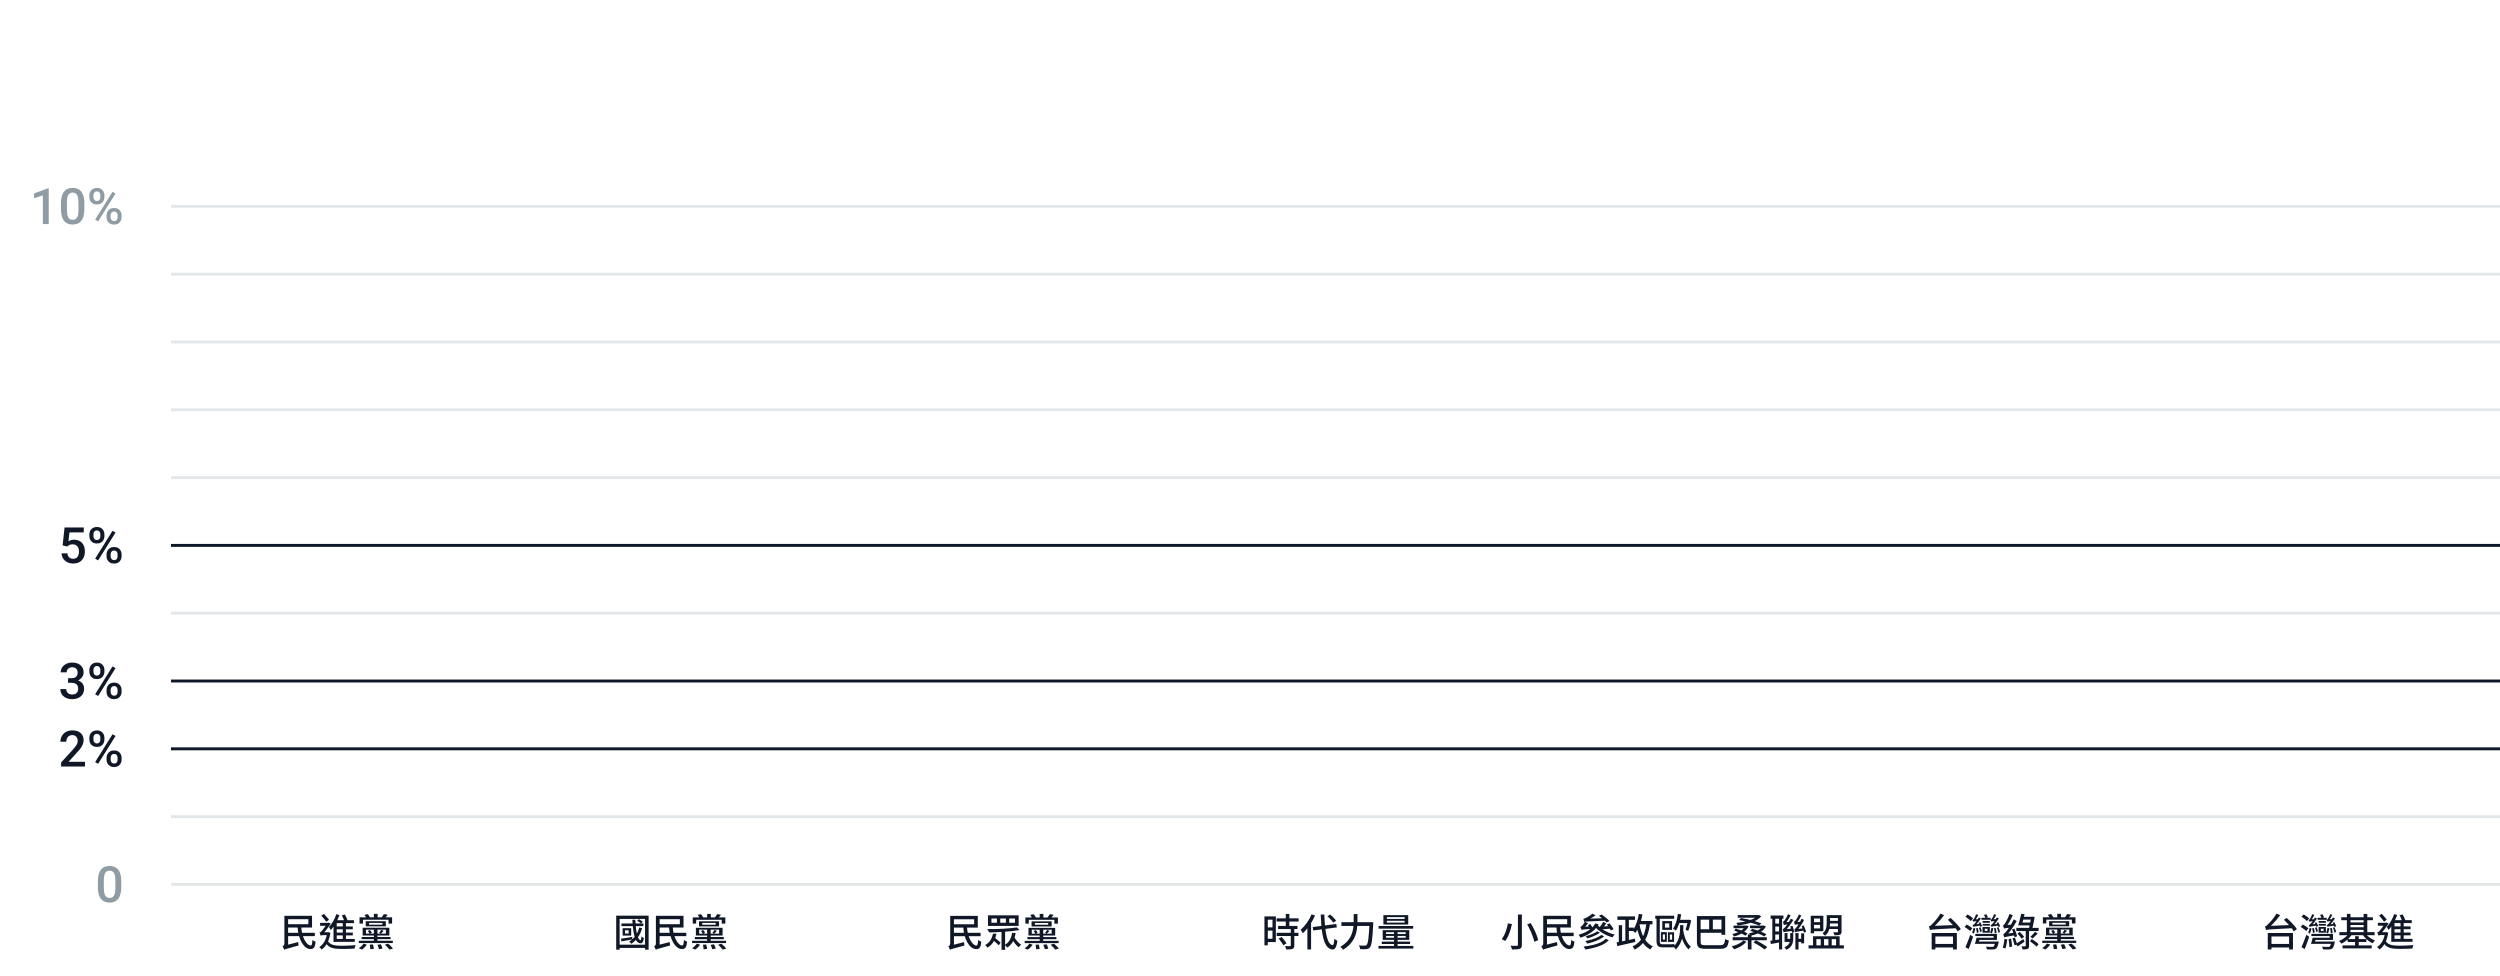 <?xml version="1.0" encoding="UTF-8"?>
<svg id="a" data-name="圖層 1" xmlns="http://www.w3.org/2000/svg" width="848" height="331" viewBox="0 0 848 331">
  <path d="M16.53,63.87v12.13h-2v-9.75l-2.96,1v-1.65l4.72-1.73h.24Zm12.08,5.07v1.98c0,.95-.09,1.75-.28,2.42-.18,.66-.45,1.2-.8,1.62-.35,.42-.77,.72-1.25,.91-.48,.19-1.02,.29-1.62,.29-.48,0-.92-.06-1.33-.18-.4-.12-.77-.31-1.1-.57-.33-.26-.61-.59-.84-1-.23-.41-.4-.91-.53-1.49-.12-.58-.18-1.24-.18-2v-1.98c0-.95,.09-1.75,.28-2.41,.19-.66,.46-1.19,.81-1.6,.35-.42,.76-.72,1.25-.9,.49-.19,1.03-.28,1.63-.28,.48,0,.92,.06,1.33,.18,.41,.12,.77,.3,1.1,.56,.33,.25,.6,.59,.83,1,.23,.4,.41,.89,.53,1.47,.12,.57,.18,1.23,.18,1.99Zm-2,2.26v-2.56c0-.48-.03-.9-.08-1.27-.06-.37-.14-.68-.25-.94-.11-.26-.24-.47-.4-.63-.16-.17-.34-.29-.55-.36-.2-.08-.43-.12-.69-.12-.31,0-.59,.06-.83,.18-.24,.12-.45,.3-.61,.56-.17,.26-.29,.6-.38,1.03-.08,.42-.12,.93-.12,1.54v2.56c0,.49,.03,.92,.08,1.29,.06,.37,.14,.69,.25,.95,.11,.26,.24,.48,.4,.65,.16,.17,.34,.29,.55,.37,.21,.08,.44,.12,.69,.12,.32,0,.59-.06,.84-.18,.24-.12,.45-.32,.61-.58,.17-.27,.29-.62,.37-1.05,.08-.43,.12-.95,.12-1.55Zm3.7-4.32v-.64c0-.46,.1-.88,.3-1.25,.2-.38,.49-.68,.87-.9,.38-.23,.84-.34,1.38-.34s1.02,.11,1.39,.34c.38,.23,.67,.53,.87,.9,.2,.38,.3,.79,.3,1.25v.64c0,.45-.1,.86-.3,1.24-.19,.38-.48,.68-.86,.9-.38,.23-.84,.34-1.39,.34s-1.01-.11-1.39-.34c-.38-.23-.67-.53-.87-.9-.2-.38-.3-.79-.3-1.24Zm1.39-.64v.64c0,.22,.04,.43,.12,.63,.09,.2,.22,.36,.4,.48,.18,.12,.4,.18,.66,.18s.48-.06,.65-.18c.17-.12,.3-.28,.38-.48,.08-.2,.12-.41,.12-.63v-.64c0-.23-.04-.44-.13-.64-.08-.2-.21-.37-.38-.49-.17-.12-.39-.18-.66-.18s-.47,.06-.65,.18c-.17,.12-.3,.29-.39,.49-.08,.2-.12,.41-.12,.64Zm4.44,7.45v-.65c0-.45,.1-.87,.3-1.25,.2-.38,.5-.68,.88-.9,.38-.23,.84-.34,1.38-.34s1.02,.11,1.39,.34c.38,.23,.67,.53,.86,.9,.2,.38,.3,.79,.3,1.25v.65c0,.45-.1,.87-.3,1.25-.19,.38-.48,.68-.86,.9-.38,.23-.84,.34-1.38,.34s-1.02-.11-1.4-.34c-.38-.23-.68-.53-.88-.9-.2-.38-.3-.79-.3-1.25Zm1.39-.65v.65c0,.22,.04,.43,.13,.63,.09,.2,.23,.36,.41,.49,.18,.12,.39,.18,.64,.18,.28,0,.51-.06,.68-.18,.17-.13,.29-.29,.37-.48,.08-.2,.12-.41,.12-.64v-.65c0-.23-.04-.44-.13-.64-.08-.2-.21-.36-.39-.48-.17-.12-.39-.18-.66-.18s-.48,.06-.65,.18c-.17,.12-.3,.28-.39,.48-.08,.2-.12,.41-.12,.64Zm1.66-7.4l-5.9,9.45-1.02-.59,5.9-9.45,1.02,.59Z" fill="#8f9ca3"/>
  <line x1="58" y1="70" x2="848" y2="70" fill="none" stroke="#e4e7e9"/>
  <line x1="58" y1="93" x2="848" y2="93" fill="none" stroke="#e4e7e9"/>
  <line x1="58" y1="116" x2="848" y2="116" fill="none" stroke="#e4e7e9"/>
  <line x1="58" y1="139" x2="848" y2="139" fill="none" stroke="#e4e7e9"/>
  <line x1="58" y1="162" x2="848" y2="162" fill="none" stroke="#e4e7e9"/>
  <path d="M22.83,185.38l-1.59-.39,.66-6.08h6.52v1.69h-4.86l-.33,2.96c.19-.11,.45-.22,.78-.32,.33-.11,.71-.17,1.14-.17,.57,0,1.08,.09,1.53,.28,.45,.18,.84,.45,1.15,.8,.32,.35,.56,.77,.72,1.28,.17,.5,.25,1.06,.25,1.68,0,.56-.08,1.08-.25,1.57-.16,.49-.4,.92-.73,1.29-.33,.37-.74,.66-1.24,.87-.49,.21-1.08,.31-1.75,.31-.5,0-.99-.07-1.45-.22-.46-.15-.87-.37-1.24-.66-.37-.29-.66-.65-.88-1.08-.22-.43-.35-.93-.38-1.49h1.96c.05,.39,.16,.73,.32,1,.17,.27,.4,.48,.68,.62,.28,.14,.61,.22,.98,.22,.34,0,.63-.06,.87-.17,.24-.12,.45-.29,.61-.51,.17-.23,.29-.49,.37-.8,.08-.3,.12-.64,.12-1.01s-.05-.68-.14-.97c-.09-.29-.22-.55-.41-.76-.18-.22-.4-.38-.67-.5-.27-.12-.58-.18-.94-.18-.48,0-.84,.07-1.1,.21-.25,.14-.48,.31-.7,.51Zm7.48-3.5v-.64c0-.46,.1-.88,.3-1.25,.2-.38,.49-.68,.87-.9s.84-.34,1.38-.34,1.02,.11,1.39,.34c.38,.23,.67,.53,.87,.9,.2,.38,.3,.79,.3,1.25v.64c0,.45-.1,.86-.3,1.24-.19,.38-.48,.68-.86,.9-.38,.23-.84,.34-1.39,.34s-1.01-.11-1.39-.34c-.38-.23-.67-.53-.87-.9-.2-.38-.3-.79-.3-1.24Zm1.39-.64v.64c0,.22,.04,.43,.12,.63,.09,.2,.22,.36,.4,.48,.18,.12,.4,.18,.66,.18s.48-.06,.65-.18c.17-.12,.3-.28,.38-.48,.08-.2,.12-.41,.12-.63v-.64c0-.23-.04-.44-.13-.64-.08-.21-.21-.37-.38-.49-.17-.12-.39-.18-.66-.18s-.47,.06-.65,.18c-.17,.12-.3,.29-.39,.49-.08,.2-.12,.41-.12,.64Zm4.44,7.45v-.65c0-.45,.1-.87,.3-1.24,.2-.38,.5-.68,.88-.91,.38-.23,.84-.34,1.38-.34s1.02,.11,1.39,.34c.38,.23,.67,.53,.86,.91,.2,.38,.3,.79,.3,1.24v.65c0,.45-.1,.87-.3,1.24-.19,.38-.48,.68-.86,.9-.38,.23-.84,.34-1.38,.34s-1.02-.11-1.4-.34c-.38-.23-.68-.53-.88-.9-.2-.38-.3-.79-.3-1.24Zm1.39-.65v.65c0,.22,.04,.43,.13,.63,.09,.2,.23,.36,.41,.49,.18,.12,.39,.18,.64,.18,.28,0,.51-.06,.68-.18,.17-.13,.29-.29,.37-.48,.08-.2,.12-.41,.12-.64v-.65c0-.23-.04-.44-.13-.64-.08-.2-.21-.36-.39-.48-.17-.12-.39-.18-.66-.18s-.48,.06-.65,.18c-.17,.12-.3,.28-.39,.48-.08,.2-.12,.41-.12,.64Zm1.66-7.4l-5.9,9.45-1.02-.59,5.9-9.45,1.02,.59Z" fill="#101828"/>
  <line x1="58" y1="185" x2="848" y2="185" fill="none" stroke="#101828"/>
  <line x1="58" y1="208" x2="848" y2="208" fill="none" stroke="#e4e7e9"/>
  <path d="M23.08,230.05h1.2c.46,0,.85-.08,1.15-.24,.31-.16,.54-.38,.69-.66,.15-.28,.22-.6,.22-.97s-.07-.71-.21-.98c-.13-.28-.34-.49-.61-.64-.27-.15-.62-.23-1.04-.23-.35,0-.68,.07-.96,.22-.28,.14-.51,.34-.67,.6-.17,.25-.25,.56-.25,.91h-2.01c0-.64,.17-1.21,.51-1.71,.34-.5,.8-.89,1.38-1.17,.59-.29,1.25-.43,1.98-.43,.78,0,1.46,.13,2.04,.39,.59,.26,1.04,.64,1.37,1.15s.49,1.14,.49,1.89c0,.34-.08,.69-.24,1.05-.16,.35-.4,.68-.71,.97-.32,.29-.71,.52-1.18,.71-.47,.18-1.02,.27-1.64,.27h-1.5v-1.11Zm0,1.56v-1.1h1.5c.71,0,1.31,.08,1.81,.25,.5,.17,.91,.4,1.23,.69,.32,.29,.55,.62,.69,.99,.15,.37,.22,.76,.22,1.18,0,.56-.1,1.07-.31,1.51-.2,.44-.48,.81-.85,1.11-.37,.3-.81,.53-1.3,.69-.49,.15-1.03,.23-1.61,.23-.52,0-1.02-.07-1.49-.22-.48-.14-.9-.36-1.28-.64-.38-.29-.68-.65-.9-1.07-.22-.43-.32-.93-.32-1.49h2c0,.36,.08,.68,.25,.96,.17,.27,.41,.48,.71,.64,.31,.15,.66,.23,1.06,.23,.42,0,.78-.07,1.09-.22,.3-.15,.54-.37,.7-.66,.17-.29,.25-.65,.25-1.06,0-.47-.09-.85-.27-1.15s-.44-.51-.78-.65c-.34-.14-.74-.22-1.2-.22h-1.2Zm7.23-3.74v-.64c0-.46,.1-.88,.3-1.25,.2-.38,.49-.68,.87-.9s.84-.34,1.38-.34,1.02,.11,1.39,.34c.38,.23,.67,.53,.87,.9,.2,.38,.3,.79,.3,1.25v.64c0,.45-.1,.86-.3,1.24-.19,.38-.48,.68-.86,.9-.38,.23-.84,.34-1.39,.34s-1.01-.11-1.39-.34c-.38-.23-.67-.53-.87-.9-.2-.38-.3-.79-.3-1.24Zm1.39-.64v.64c0,.22,.04,.43,.12,.63,.09,.2,.22,.36,.4,.48,.18,.12,.4,.18,.66,.18s.48-.06,.65-.18c.17-.12,.3-.28,.38-.48,.08-.2,.12-.41,.12-.63v-.64c0-.23-.04-.44-.13-.64-.08-.21-.21-.37-.38-.49-.17-.12-.39-.18-.66-.18s-.47,.06-.65,.18c-.17,.12-.3,.29-.39,.49-.08,.2-.12,.41-.12,.64Zm4.44,7.45v-.65c0-.45,.1-.87,.3-1.24,.2-.38,.5-.68,.88-.91,.38-.23,.84-.34,1.38-.34s1.02,.11,1.39,.34c.38,.23,.67,.53,.86,.91,.2,.38,.3,.79,.3,1.24v.65c0,.45-.1,.87-.3,1.24-.19,.38-.48,.68-.86,.9-.38,.23-.84,.34-1.38,.34s-1.02-.11-1.4-.34c-.38-.23-.68-.53-.88-.9-.2-.38-.3-.79-.3-1.24Zm1.39-.65v.65c0,.22,.04,.43,.13,.63,.09,.2,.23,.36,.41,.49,.18,.12,.39,.18,.64,.18,.28,0,.51-.06,.68-.18,.17-.13,.29-.29,.37-.48,.08-.2,.12-.41,.12-.64v-.65c0-.23-.04-.44-.13-.64-.08-.2-.21-.36-.39-.48-.17-.12-.39-.18-.66-.18s-.48,.06-.65,.18c-.17,.12-.3,.28-.39,.48-.08,.2-.12,.41-.12,.64Zm1.66-7.4l-5.9,9.45-1.02-.59,5.9-9.45,1.02,.59Z" fill="#101828"/>
  <line x1="58" y1="231" x2="848" y2="231" fill="none" stroke="#101828"/>
  <path d="M28.83,258.41v1.59h-8.1v-1.37l3.93-4.29c.43-.49,.77-.91,1.02-1.26,.25-.35,.42-.67,.52-.95,.11-.29,.16-.57,.16-.84,0-.38-.07-.72-.22-1-.14-.29-.34-.52-.61-.69-.27-.17-.6-.26-.99-.26-.45,0-.82,.1-1.13,.29-.3,.19-.53,.46-.69,.81-.16,.34-.23,.73-.23,1.16h-2c0-.7,.16-1.34,.48-1.93,.32-.59,.79-1.05,1.39-1.4,.61-.35,1.34-.52,2.2-.52,.81,0,1.49,.14,2.06,.41,.56,.27,.99,.66,1.29,1.15,.3,.5,.45,1.09,.45,1.77,0,.38-.06,.75-.18,1.12-.12,.37-.3,.74-.52,1.11-.22,.37-.48,.73-.79,1.1-.3,.37-.64,.74-1,1.11l-2.61,2.88h5.58Zm1.48-7.53v-.64c0-.46,.1-.88,.3-1.25,.2-.38,.49-.68,.87-.9s.84-.34,1.38-.34,1.02,.11,1.39,.34c.38,.23,.67,.53,.87,.9,.2,.38,.3,.79,.3,1.25v.64c0,.45-.1,.86-.3,1.24-.19,.38-.48,.68-.86,.9-.38,.23-.84,.34-1.39,.34s-1.01-.11-1.39-.34c-.38-.23-.67-.53-.87-.9-.2-.38-.3-.79-.3-1.24Zm1.39-.64v.64c0,.22,.04,.43,.12,.63,.09,.2,.22,.36,.4,.48,.18,.12,.4,.18,.66,.18s.48-.06,.65-.18c.17-.12,.3-.28,.38-.48,.08-.2,.12-.41,.12-.63v-.64c0-.23-.04-.44-.13-.64-.08-.21-.21-.37-.38-.49-.17-.12-.39-.18-.66-.18s-.47,.06-.65,.18c-.17,.12-.3,.29-.39,.49-.08,.2-.12,.41-.12,.64Zm4.44,7.45v-.65c0-.45,.1-.87,.3-1.24,.2-.38,.5-.68,.88-.91,.38-.23,.84-.34,1.38-.34s1.02,.11,1.39,.34c.38,.23,.67,.53,.86,.91,.2,.38,.3,.79,.3,1.24v.65c0,.45-.1,.87-.3,1.24-.19,.38-.48,.68-.86,.91-.38,.23-.84,.34-1.38,.34s-1.02-.11-1.4-.34c-.38-.23-.68-.53-.88-.91-.2-.38-.3-.79-.3-1.24Zm1.39-.65v.65c0,.22,.04,.43,.13,.63,.09,.2,.23,.36,.41,.49,.18,.12,.39,.18,.64,.18,.28,0,.51-.06,.68-.18,.17-.13,.29-.29,.37-.48,.08-.2,.12-.41,.12-.64v-.65c0-.23-.04-.44-.13-.64-.08-.2-.21-.36-.39-.48-.17-.12-.39-.18-.66-.18s-.48,.06-.65,.18c-.17,.12-.3,.28-.39,.48-.08,.2-.12,.41-.12,.64Zm1.66-7.4l-5.9,9.45-1.02-.59,5.9-9.45,1.02,.59Z" fill="#101828"/>
  <line x1="58" y1="254" x2="848" y2="254" fill="none" stroke="#101828"/>
  <line x1="58" y1="277" x2="848" y2="277" fill="none" stroke="#e4e7e9"/>
  <path d="M41.13,298.94v1.98c0,.95-.09,1.75-.28,2.42-.18,.66-.45,1.2-.8,1.62-.35,.42-.77,.72-1.25,.91-.48,.19-1.02,.29-1.62,.29-.48,0-.92-.06-1.33-.18-.4-.12-.77-.31-1.1-.57-.33-.26-.61-.6-.84-1.01-.23-.42-.4-.91-.53-1.49-.12-.58-.18-1.24-.18-2v-1.98c0-.95,.09-1.75,.28-2.41,.19-.66,.46-1.19,.81-1.6,.35-.42,.76-.72,1.25-.9,.49-.19,1.03-.28,1.63-.28,.48,0,.92,.06,1.33,.18,.41,.12,.77,.3,1.1,.56,.33,.25,.6,.59,.83,1,.23,.4,.41,.89,.53,1.47,.12,.57,.18,1.23,.18,1.99Zm-2,2.26v-2.56c0-.48-.03-.9-.08-1.27-.06-.37-.14-.68-.25-.94-.11-.26-.24-.47-.4-.63-.16-.17-.34-.29-.55-.36-.2-.08-.43-.12-.69-.12-.31,0-.59,.06-.83,.18-.24,.12-.45,.3-.61,.57-.17,.26-.29,.6-.38,1.03-.08,.42-.12,.93-.12,1.54v2.56c0,.49,.03,.92,.08,1.29,.06,.37,.14,.69,.25,.95,.11,.26,.24,.48,.4,.65,.16,.17,.34,.29,.55,.36,.21,.08,.44,.12,.69,.12,.32,0,.59-.06,.84-.18,.24-.12,.45-.32,.61-.58,.17-.27,.29-.62,.37-1.05,.08-.43,.12-.95,.12-1.55Z" fill="#8f9ca3"/>
  <line x1="58" y1="300" x2="848" y2="300" fill="none" stroke="#e4e7e9"/>
  <path d="M100.93,314.45h1.26c.04,.85,.16,1.65,.36,2.42,.21,.75,.46,1.42,.77,2,.31,.58,.65,1.04,1,1.36,.36,.32,.72,.48,1.08,.48,.19,0,.32-.15,.4-.44,.08-.3,.13-.78,.17-1.44,.14,.12,.31,.24,.52,.35,.21,.1,.39,.18,.56,.23-.06,.68-.16,1.2-.3,1.56-.13,.36-.31,.61-.55,.75-.22,.14-.51,.21-.86,.21-.59,0-1.14-.2-1.65-.6-.51-.4-.97-.95-1.36-1.64-.39-.69-.71-1.49-.95-2.39-.24-.9-.39-1.86-.46-2.86Zm-3.8,1.95h9.66v1.14h-9.66v-1.14Zm0-5.75h8.71v3.98h-8.71v-1.14h7.46v-1.69h-7.46v-1.14Zm-.72,11.49l-.09-1.07,.6-.44,4.24-1.09c0,.11,0,.24,.01,.39,.02,.14,.03,.28,.05,.42,.03,.14,.05,.26,.07,.35-.79,.22-1.45,.4-1.99,.55-.54,.16-.98,.28-1.33,.38-.35,.1-.62,.17-.83,.23-.2,.06-.35,.11-.45,.16-.1,.04-.19,.09-.27,.13Zm0,0c-.03-.1-.09-.23-.16-.38-.06-.14-.13-.27-.21-.4-.07-.13-.14-.23-.21-.31,.14-.08,.28-.2,.42-.36,.14-.17,.21-.4,.21-.68v-9.36h1.27v10.31s-.04,.03-.13,.08-.19,.12-.32,.2c-.13,.09-.26,.18-.4,.29-.14,.1-.25,.21-.34,.31-.09,.11-.13,.22-.13,.31Zm17.81-10.01h5.85v1h-5.85v6.37h-1.1v-6.36l.95-1.01h.16Zm-.57,2.12h6.01v.95h-6.01v-.95Zm.05,2.09h5.97v.95h-5.97v-.95Zm-.05,2.14h6.68v1.01h-6.68v-1.01Zm2.61-5.95h1.08v6.46h-1.08v-6.46Zm-2.16-2.44l1.03,.3c-.22,.63-.49,1.26-.81,1.89-.3,.61-.64,1.2-1,1.74-.36,.55-.72,1.03-1.11,1.44-.04-.08-.1-.18-.18-.3-.08-.13-.16-.26-.25-.38-.08-.13-.15-.23-.22-.31,.52-.54,1-1.19,1.44-1.96,.45-.78,.82-1.59,1.09-2.42Zm1.85,.39l1.01-.29c.2,.32,.39,.68,.56,1.07,.18,.38,.31,.71,.39,.98l-1.07,.34c-.08-.27-.2-.6-.36-.99-.17-.4-.34-.77-.53-1.11Zm-6.96,.09l.91-.56c.21,.21,.42,.43,.62,.68,.22,.24,.42,.48,.61,.7,.19,.23,.35,.42,.47,.6l-.94,.68c-.12-.18-.28-.39-.47-.64-.18-.24-.38-.49-.6-.74-.21-.26-.41-.5-.61-.71Zm-.42,2.46h2.81v1h-2.81v-1Zm2.47,5.82c.25,.57,.6,1,1.04,1.27s.98,.46,1.61,.55c.64,.09,1.37,.13,2.2,.13,.46,0,.97,0,1.53-.03,.56-.02,1.13-.04,1.7-.07s1.09-.06,1.55-.1c-.06,.09-.12,.2-.17,.34-.05,.14-.1,.28-.14,.43-.03,.15-.07,.28-.09,.39-.43,.03-.88,.05-1.38,.07-.49,.02-1,.03-1.51,.04s-1.01,.01-1.51,.01c-.76,0-1.44-.04-2.04-.1-.59-.07-1.11-.2-1.57-.38-.45-.18-.85-.45-1.18-.79-.34-.35-.63-.82-.87-1.4l.83-.35Zm-.05-2.63h.3l.19-.03,.6,.22c-.22,1.41-.58,2.59-1.11,3.54-.52,.94-1.15,1.65-1.88,2.15-.05-.09-.13-.19-.22-.3-.1-.1-.19-.21-.3-.31-.1-.1-.2-.17-.29-.22,.7-.43,1.29-1.06,1.75-1.87s.78-1.8,.95-2.96v-.21Zm-2.21,1.17v-.91l.51-.26h2.08v.98h-1.79c-.17,0-.32,.02-.48,.07-.16,.03-.26,.08-.31,.13Zm0,0c-.02-.1-.06-.21-.12-.34l-.16-.39c-.05-.14-.1-.25-.14-.32,.1-.03,.21-.07,.31-.12,.1-.06,.22-.16,.34-.29,.1-.1,.25-.26,.43-.49s.38-.49,.58-.78c.22-.3,.42-.58,.6-.85,.19-.28,.34-.5,.46-.68v-.04l.35-.14,.77,.35c-.16,.23-.34,.49-.56,.79-.21,.3-.43,.6-.66,.92-.23,.31-.47,.62-.7,.91-.22,.29-.43,.53-.62,.74,0,0-.04,.03-.13,.08-.09,.04-.19,.1-.31,.18-.11,.07-.21,.15-.3,.23-.09,.08-.13,.15-.13,.22Zm13.88,.44h9.83v.73h-9.83v-.73Zm-.94,1.27h11.53v.78h-11.53v-.78Zm5.1-9.11h1.26v1.6h-1.26v-1.6Zm0,4.97h1.21v4.56h-1.21v-4.56Zm-2.68,.38v1.34h6.75v-1.34h-6.75Zm-1.13-.64h9.06v2.63h-9.06v-2.63Zm2.17-1.65v.6h4.52v-.6h-4.52Zm-1.12-.57h6.81v1.74h-6.81v-1.74Zm-.44-2.17l1.14-.23c.16,.18,.31,.39,.46,.62,.16,.22,.27,.43,.34,.61l-1.2,.26c-.07-.17-.17-.38-.31-.61-.14-.24-.28-.46-.43-.65Zm6.6-.25l1.3,.23c-.18,.24-.36,.47-.55,.69-.18,.22-.35,.41-.52,.57l-1.07-.25c.14-.18,.29-.39,.44-.62,.17-.24,.29-.45,.39-.62Zm-8.27,1.11h11.05v2.11h-1.22v-1.3h-8.66v1.3h-1.17v-2.11Zm2.81,4.63l.7-.36c.13,.13,.26,.28,.39,.45s.22,.33,.27,.46l-.73,.42c-.05-.14-.14-.29-.26-.47-.12-.18-.25-.35-.38-.49Zm4.56-.39l.81,.32c-.16,.18-.32,.36-.48,.52-.16,.17-.3,.31-.43,.44l-.59-.27c.11-.16,.24-.33,.38-.52,.14-.19,.24-.35,.31-.49Zm-3.93,5.03l1.12-.08c.07,.24,.13,.51,.18,.79,.06,.29,.1,.52,.12,.71l-1.18,.13c0-.2-.03-.45-.08-.74-.04-.3-.09-.57-.16-.82Zm2.64,.03l1.14-.17c.12,.23,.24,.48,.35,.75,.11,.28,.19,.52,.23,.71l-1.21,.2c-.03-.2-.1-.44-.21-.73-.1-.28-.21-.53-.31-.77Zm2.48-.03l1.17-.34c.29,.23,.58,.51,.9,.82,.31,.31,.56,.59,.73,.83l-1.22,.35c-.1-.16-.24-.33-.42-.52-.17-.19-.36-.39-.56-.6-.2-.2-.4-.38-.6-.55Zm-7.22-.36l1.13,.34c-.19,.31-.44,.62-.74,.92-.3,.31-.6,.56-.92,.75l-1.08-.48c.3-.16,.6-.39,.9-.66s.53-.57,.72-.87Z" fill="#101828"/>
  <path d="M210.78,313.24h7.45v.9h-7.45v-.9Zm5.33-.9l.56-.57c.23,.11,.48,.25,.74,.42,.26,.16,.46,.3,.6,.44l-.58,.62c-.14-.15-.33-.31-.59-.48-.25-.17-.49-.32-.73-.43Zm.73,2.29l.96,.2c-.32,1.2-.8,2.24-1.43,3.13-.62,.88-1.37,1.61-2.25,2.18-.04-.07-.11-.15-.2-.25-.09-.1-.17-.19-.26-.29s-.17-.17-.25-.22c.86-.49,1.57-1.14,2.14-1.95,.57-.81,1-1.74,1.27-2.81Zm-6.2,3.77c.49-.07,1.07-.15,1.74-.25,.68-.1,1.37-.22,2.08-.34l.03,.85c-.65,.11-1.3,.23-1.95,.35-.64,.11-1.23,.22-1.76,.31l-.14-.92Zm1.38-2.86v1.12h1.21v-1.12h-1.21Zm-.83-.69h2.91v2.5h-2.91v-2.5Zm3.29-2.87h1.03c.03,.87,.09,1.71,.17,2.52,.09,.81,.2,1.53,.34,2.18,.15,.64,.32,1.16,.52,1.56,.21,.4,.45,.62,.71,.68,.09,.03,.16-.08,.21-.33,.06-.24,.11-.57,.14-.98,.07,.07,.15,.14,.25,.22s.19,.15,.29,.21c.1,.06,.19,.11,.26,.16-.09,.75-.28,1.26-.55,1.53-.26,.27-.58,.32-.96,.17-.43-.11-.79-.4-1.08-.87-.29-.48-.52-1.08-.69-1.81-.17-.73-.31-1.54-.42-2.44-.1-.9-.17-1.84-.22-2.81Zm-5.47-1.38h11v11.52h-1.22v-10.41h-8.61v10.41h-1.17v-11.52Zm.74,9.83h9.7v1.12h-9.7v-1.12Zm17.19-5.98h1.26c.04,.85,.17,1.65,.36,2.42,.21,.75,.46,1.42,.77,2,.31,.58,.65,1.04,1,1.36,.36,.32,.72,.48,1.08,.48,.19,0,.33-.15,.4-.44,.08-.3,.13-.78,.17-1.44,.14,.12,.31,.24,.52,.35,.21,.1,.39,.18,.56,.23-.06,.68-.16,1.2-.3,1.56-.13,.36-.31,.61-.55,.75-.22,.14-.51,.21-.86,.21-.59,0-1.14-.2-1.65-.6-.51-.4-.97-.95-1.37-1.64-.39-.69-.71-1.49-.95-2.39-.24-.9-.39-1.86-.46-2.86Zm-3.8,1.95h9.66v1.14h-9.66v-1.14Zm0-5.75h8.71v3.98h-8.71v-1.14h7.46v-1.69h-7.46v-1.14Zm-.71,11.49l-.09-1.07,.6-.44,4.24-1.09c0,.11,0,.24,.01,.39,.02,.14,.04,.28,.05,.42,.03,.14,.05,.26,.07,.35-.79,.22-1.45,.4-1.99,.55-.54,.16-.98,.28-1.33,.38s-.62,.17-.83,.23c-.2,.06-.35,.11-.46,.16s-.2,.09-.27,.13Zm0,0c-.04-.1-.09-.23-.16-.38-.06-.14-.13-.27-.21-.4-.07-.13-.14-.23-.21-.31,.14-.08,.28-.2,.42-.36,.14-.17,.21-.4,.21-.68v-9.36h1.27v10.31s-.04,.03-.13,.08c-.09,.05-.2,.12-.33,.2-.13,.09-.26,.18-.4,.29-.14,.1-.25,.21-.34,.31-.09,.11-.13,.22-.13,.31Zm13.26-4.3h9.83v.73h-9.83v-.73Zm-.94,1.27h11.53v.78h-11.53v-.78Zm5.1-9.11h1.26v1.6h-1.26v-1.6Zm0,4.97h1.21v4.56h-1.21v-4.56Zm-2.68,.38v1.34h6.75v-1.34h-6.75Zm-1.13-.64h9.06v2.63h-9.06v-2.63Zm2.17-1.65v.6h4.52v-.6h-4.52Zm-1.12-.57h6.81v1.74h-6.81v-1.74Zm-.44-2.17l1.14-.23c.16,.18,.31,.39,.46,.62,.16,.22,.27,.43,.34,.61l-1.2,.26c-.07-.17-.17-.38-.31-.61-.14-.24-.28-.46-.43-.65Zm6.6-.25l1.3,.23c-.18,.24-.36,.47-.55,.69-.18,.22-.35,.41-.52,.57l-1.07-.25c.14-.18,.29-.39,.44-.62,.17-.24,.29-.45,.39-.62Zm-8.27,1.11h11.05v2.11h-1.22v-1.3h-8.66v1.3h-1.17v-2.11Zm2.81,4.63l.7-.36c.13,.13,.26,.28,.39,.45s.22,.33,.27,.46l-.73,.42c-.05-.14-.14-.29-.26-.47-.12-.18-.25-.35-.38-.49Zm4.56-.39l.81,.32c-.16,.18-.32,.36-.48,.52-.16,.17-.3,.31-.43,.44l-.59-.27c.11-.16,.24-.33,.38-.52,.14-.19,.24-.35,.31-.49Zm-3.93,5.03l1.12-.08c.07,.24,.13,.51,.18,.79,.06,.29,.1,.52,.12,.71l-1.18,.13c0-.2-.04-.45-.08-.74-.04-.3-.1-.57-.16-.82Zm2.64,.03l1.14-.17c.12,.23,.24,.48,.35,.75,.11,.28,.19,.52,.23,.71l-1.21,.2c-.03-.2-.1-.44-.21-.73-.1-.28-.21-.53-.31-.77Zm2.48-.03l1.17-.34c.29,.23,.58,.51,.9,.82,.31,.31,.56,.59,.73,.83l-1.22,.35c-.1-.16-.24-.33-.42-.52-.17-.19-.36-.39-.56-.6-.2-.2-.4-.38-.6-.55Zm-7.22-.36l1.13,.34c-.19,.31-.44,.62-.74,.92-.29,.31-.6,.56-.92,.75l-1.08-.48c.3-.16,.6-.39,.9-.66s.53-.57,.71-.87Z" fill="#101828"/>
  <path d="M433.52,314.07h6.58v1.08h-6.58v-1.08Zm-.51-2.57h7.48v1.09h-7.48v-1.09Zm.04,4.91h7.38v1.08h-7.38v-1.08Zm3.09-6.41h1.21v4.69h-1.21v-4.69Zm1.69,4.98h1.2v5.73c0,.31-.04,.56-.13,.74-.08,.18-.23,.32-.46,.4-.23,.1-.51,.15-.86,.17-.35,.03-.78,.04-1.29,.04-.03-.17-.08-.36-.16-.59-.08-.22-.16-.41-.25-.57,.37,0,.71,.02,1.03,.03h.64c.1,0,.17-.03,.21-.05,.04-.04,.07-.1,.07-.2v-5.71Zm-4.11,3.41l1.03-.56c.19,.21,.39,.45,.6,.71,.22,.26,.42,.52,.6,.77s.33,.48,.44,.68l-1.08,.65c-.1-.2-.24-.43-.42-.69-.17-.26-.36-.52-.57-.79-.2-.28-.4-.53-.6-.77Zm-4.24-7.55h3.29v8.7h-3.29v-1.11h2.15v-6.47h-2.15v-1.12Zm.07,3.74h2.63v1.09h-2.63v-1.09Zm-.65-3.74h1.14v9.82h-1.14v-9.82Zm16.39,3.61l7.99-1.04,.17,1.17-8,1.04-.17-1.17Zm4.99-3.65l.91-.59c.25,.2,.51,.43,.77,.68,.26,.25,.5,.5,.73,.75,.22,.24,.4,.47,.53,.68l-.98,.64c-.12-.2-.29-.43-.51-.68-.22-.25-.45-.51-.7-.77-.25-.27-.5-.51-.75-.71Zm-5.4-.66l1.17,.38c-.32,.77-.7,1.53-1.14,2.27-.44,.74-.92,1.43-1.44,2.08-.51,.65-1.04,1.22-1.57,1.72-.04-.1-.11-.22-.2-.38-.08-.16-.17-.31-.26-.47-.1-.16-.18-.28-.25-.38,.48-.42,.96-.9,1.42-1.46,.46-.56,.88-1.15,1.27-1.79,.39-.64,.72-1.3,1-1.98Zm-1.42,3.59l1.25-1.25h.01v9.58h-1.26v-8.33Zm4.52-3.51h1.24c.04,1.43,.12,2.77,.25,4,.13,1.23,.3,2.32,.52,3.26,.23,.94,.5,1.68,.83,2.22,.34,.54,.73,.84,1.18,.9,.17,0,.3-.17,.4-.53,.1-.36,.18-.91,.23-1.65,.09,.08,.19,.17,.31,.26,.13,.09,.26,.17,.39,.25,.14,.08,.24,.13,.31,.17-.1,.79-.22,1.4-.39,1.85-.17,.43-.35,.73-.56,.9-.2,.17-.42,.24-.66,.23-.6-.05-1.11-.28-1.55-.68-.43-.39-.8-.93-1.1-1.63-.3-.7-.54-1.53-.73-2.5-.19-.97-.34-2.05-.44-3.24-.1-1.19-.18-2.46-.23-3.82Zm7.02,2.59h10.04v1.26h-10.04v-1.26Zm9.54,0h1.29s0,.04-.01,.13c0,.08,0,.17-.01,.26,0,.09,0,.16-.01,.22-.07,1.33-.14,2.46-.21,3.39s-.15,1.71-.23,2.33c-.09,.61-.19,1.09-.3,1.44-.1,.35-.23,.6-.38,.77-.17,.22-.36,.36-.55,.44-.18,.08-.41,.13-.68,.17-.22,.03-.53,.04-.91,.03-.38,0-.77,0-1.17-.03,0-.18-.05-.39-.13-.64-.08-.24-.18-.46-.3-.64,.43,.04,.83,.07,1.2,.08h.81c.14,0,.25-.01,.34-.04,.1-.03,.19-.08,.27-.16,.11-.12,.22-.35,.31-.68,.1-.33,.2-.79,.27-1.38,.08-.59,.15-1.33,.21-2.22,.07-.9,.13-1.98,.2-3.24v-.25Zm-5.39-2.76h1.3v2.44c0,.59-.03,1.22-.09,1.89-.05,.66-.17,1.33-.34,2.03-.17,.69-.44,1.38-.79,2.05-.36,.68-.83,1.33-1.43,1.96-.59,.62-1.33,1.2-2.22,1.73-.07-.1-.16-.22-.27-.35-.1-.12-.22-.24-.35-.36-.12-.11-.23-.2-.34-.27,.84-.49,1.53-1.01,2.08-1.57,.55-.56,1-1.15,1.33-1.76,.33-.61,.57-1.23,.73-1.85,.17-.62,.27-1.23,.33-1.82,.05-.6,.08-1.16,.08-1.68v-2.44Zm11.28,2.29v.61h6.01v-.61h-6.01Zm0-1.24v.6h6.01v-.6h-6.01Zm-1.18-.68h8.42v3.18h-8.42v-3.18Zm.92,7.06v.61h6.64v-.61h-6.64Zm0-1.27v.61h6.64v-.61h-6.64Zm-1.16-.7h9.02v3.29h-9.02v-3.29Zm3.85,.23h1.2v5.59h-1.2v-5.59Zm-5.25-1.64h11.75v.9h-11.75v-.9Zm1.08,5.29h9.61v.82h-9.61v-.82Zm-1.12,1.46h11.84v.92h-11.84v-.92Z" fill="#101828"/>
  <path d="M514.88,310.2h1.34v10.27c0,.42-.06,.72-.17,.92-.1,.2-.29,.35-.56,.45-.26,.1-.61,.16-1.04,.18-.43,.04-.96,.05-1.57,.05-.03-.12-.07-.26-.13-.42-.05-.15-.11-.3-.18-.45-.06-.16-.13-.3-.2-.42,.31,.02,.61,.03,.9,.04h.77c.22,0,.39-.01,.48-.01,.13,0,.22-.04,.27-.08,.06-.05,.09-.14,.09-.27v-10.27Zm3.13,3.35l1.2-.44c.37,.61,.73,1.26,1.07,1.96,.35,.69,.65,1.37,.91,2.04,.27,.67,.45,1.26,.56,1.79l-1.34,.53c-.09-.52-.26-1.12-.51-1.79-.23-.68-.52-1.37-.84-2.08-.33-.72-.68-1.39-1.04-2.02Zm-6.54-.34l1.39,.23c-.14,.64-.32,1.32-.53,2.03s-.47,1.39-.77,2.04c-.3,.64-.63,1.21-1.01,1.69-.1-.07-.22-.14-.36-.22-.14-.09-.28-.16-.43-.23-.15-.08-.28-.14-.39-.2,.37-.45,.7-.98,.97-1.59,.28-.61,.51-1.25,.7-1.91,.19-.66,.33-1.27,.43-1.85Zm16.46,1.23h1.26c.04,.85,.16,1.65,.36,2.42,.21,.75,.46,1.42,.77,2,.31,.58,.65,1.04,1,1.36,.36,.32,.72,.48,1.08,.48,.19,0,.32-.15,.4-.44,.08-.3,.13-.78,.17-1.44,.14,.12,.31,.24,.52,.35,.21,.1,.39,.18,.56,.23-.06,.68-.16,1.2-.3,1.56-.13,.36-.31,.61-.55,.75-.22,.14-.51,.21-.86,.21-.59,0-1.14-.2-1.65-.6-.51-.4-.97-.95-1.37-1.64-.39-.69-.71-1.49-.95-2.39-.24-.9-.39-1.86-.46-2.86Zm-3.8,1.95h9.66v1.14h-9.66v-1.14Zm0-5.75h8.71v3.98h-8.71v-1.14h7.46v-1.69h-7.46v-1.14Zm-.72,11.49l-.09-1.07,.6-.44,4.24-1.09c0,.11,0,.24,.01,.39,.02,.14,.04,.28,.05,.42,.03,.14,.05,.26,.07,.35-.79,.22-1.45,.4-1.99,.55-.54,.16-.98,.28-1.33,.38s-.62,.17-.83,.23c-.2,.06-.35,.11-.46,.16s-.2,.09-.27,.13Zm0,0c-.03-.1-.09-.23-.16-.38-.06-.14-.13-.27-.21-.4-.07-.13-.14-.23-.21-.31,.14-.08,.28-.2,.42-.36,.14-.17,.21-.4,.21-.68v-9.36h1.27v10.31s-.04,.03-.13,.08c-.09,.05-.19,.12-.32,.2-.13,.09-.26,.18-.4,.29-.14,.1-.25,.21-.34,.31-.09,.11-.13,.22-.13,.31Zm18.93-11.47l.91-.46c.31,.2,.64,.43,.97,.7,.35,.26,.67,.52,.98,.78,.31,.26,.56,.5,.75,.72l-.97,.52c-.17-.22-.41-.46-.7-.71-.29-.27-.61-.54-.95-.81-.34-.28-.67-.52-.99-.74Zm-3.74,3.07l.87-.27c.17,.25,.34,.53,.51,.85,.17,.3,.3,.57,.38,.79l-.91,.31c-.07-.23-.19-.51-.35-.82-.16-.32-.32-.61-.49-.86Zm6.46-.13l.86-.38c.29,.29,.56,.63,.82,1,.27,.36,.46,.69,.57,.98l-.91,.42c-.12-.28-.31-.61-.56-.99-.25-.38-.51-.72-.78-1.03Zm-3.25,2.3l.88,.46c-.36,.28-.78,.54-1.26,.78-.47,.24-.96,.46-1.47,.66-.5,.2-.99,.37-1.46,.51-.08-.11-.18-.24-.31-.38-.12-.14-.24-.26-.36-.36,.45-.12,.92-.26,1.42-.43,.49-.17,.97-.36,1.42-.57,.45-.22,.83-.44,1.14-.66Zm1.4,1.24l.92,.47c-.46,.38-1.01,.73-1.64,1.05-.62,.31-1.29,.59-1.99,.83-.7,.23-1.4,.43-2.11,.58-.07-.13-.16-.28-.29-.44-.11-.17-.23-.31-.35-.44,.67-.12,1.34-.28,2.03-.48s1.33-.43,1.92-.7c.6-.27,1.1-.56,1.49-.87Zm1.48,1.3l1,.49c-.55,.59-1.24,1.09-2.07,1.49-.82,.41-1.73,.74-2.73,1.01-1.01,.27-2.06,.48-3.17,.64-.05-.15-.13-.32-.23-.51-.1-.19-.22-.35-.34-.49,1.06-.12,2.07-.29,3.03-.51,.97-.22,1.84-.5,2.61-.84,.78-.36,1.41-.78,1.9-1.29Zm-3.55-5.21l1.12,.32c-.41,.74-.93,1.39-1.56,1.96-.62,.57-1.33,1.07-2.11,1.49-.78,.42-1.6,.77-2.46,1.07-.04-.09-.11-.19-.2-.31-.08-.13-.16-.26-.26-.38-.09-.12-.17-.22-.23-.3,.83-.23,1.61-.52,2.34-.87,.74-.36,1.39-.79,1.96-1.29,.58-.5,1.04-1.07,1.39-1.7Zm.78,.6c.29,.35,.65,.68,1.08,1.01,.43,.32,.91,.62,1.42,.9,.51,.28,1.05,.52,1.61,.74,.56,.22,1.13,.39,1.69,.53-.08,.08-.17,.17-.27,.29-.09,.11-.19,.23-.29,.35-.09,.11-.16,.22-.22,.31-.57-.17-1.14-.37-1.72-.62-.57-.25-1.12-.54-1.65-.86-.53-.32-1.02-.67-1.47-1.04-.45-.37-.85-.77-1.2-1.2l1.01-.42Zm-4.52-1.11c-.02-.07-.05-.17-.09-.3-.04-.13-.09-.26-.13-.39-.04-.14-.09-.25-.13-.34,.23-.03,.51-.14,.83-.31,.13-.05,.32-.15,.57-.29,.25-.15,.53-.32,.83-.52,.3-.21,.59-.43,.85-.66l1.09,.55c-.48,.36-1,.68-1.53,.99-.54,.3-1.06,.55-1.57,.75v.03s-.04,.02-.12,.05c-.07,.03-.15,.07-.25,.12-.09,.05-.17,.11-.25,.17-.07,.05-.1,.1-.1,.16Zm0,0v-.74l.7-.34,6.5-.21c.07,.14,.15,.29,.25,.45,.09,.17,.18,.3,.25,.4-1.3,.06-2.39,.11-3.26,.14-.87,.03-1.57,.06-2.12,.09-.54,.02-.96,.04-1.26,.05-.29,.02-.52,.04-.68,.07-.15,.02-.27,.04-.38,.08Zm-.96,2.7c-.03-.08-.06-.18-.1-.3-.04-.12-.09-.25-.14-.38-.04-.13-.09-.24-.14-.33,.08-.02,.16-.05,.25-.1,.09-.06,.17-.13,.26-.22,.05-.05,.14-.15,.26-.29,.12-.15,.25-.32,.39-.51,.14-.2,.26-.41,.35-.62l1.11,.46c-.23,.32-.48,.64-.77,.95-.28,.31-.55,.57-.81,.78v.03s-.04,.02-.1,.05c-.06,.04-.13,.08-.22,.14-.09,.05-.16,.11-.23,.17-.06,.06-.09,.12-.09,.17Zm0,0v-.77s.49-.3,.49-.3l2.29-.09c.07,.13,.15,.28,.25,.44,.1,.16,.17,.3,.23,.4-.65,.04-1.17,.07-1.57,.1s-.71,.07-.94,.09c-.23,.02-.39,.04-.51,.05-.1,.02-.19,.04-.25,.07Zm6.46-.07c-.02-.08-.05-.17-.1-.29-.04-.12-.09-.24-.14-.36-.04-.13-.09-.24-.13-.33,.07-.03,.14-.07,.21-.12,.08-.05,.15-.12,.22-.2,.05-.05,.12-.14,.21-.27,.09-.14,.2-.3,.3-.48,.1-.19,.2-.39,.27-.58l1.09,.44c-.17,.29-.38,.59-.61,.9-.23,.3-.46,.54-.68,.73v.03s-.04,.02-.1,.06c-.06,.04-.13,.08-.22,.13-.08,.05-.15,.11-.22,.17-.06,.06-.09,.12-.09,.17Zm0,0v-.77s.49-.3,.49-.3l2.43-.13c.07,.14,.15,.29,.25,.46,.1,.16,.17,.29,.23,.4-.68,.04-1.23,.08-1.65,.12s-.74,.07-.97,.09-.41,.05-.52,.07c-.1,.02-.19,.04-.26,.07Zm5.72-4.51h5.98v1.18h-5.98v-1.18Zm3.24,3.8h2.3v1.16h-2.3v-1.16Zm-.55-3.16h1.2v8.19h-1.2v-8.19Zm-2.22,2.34h1.12v6.17h-1.12v-6.17Zm-.73,5.84c.51-.09,1.1-.2,1.78-.34,.68-.14,1.41-.29,2.17-.45,.76-.17,1.52-.33,2.26-.49l.12,1.13c-.72,.17-1.44,.33-2.17,.51-.73,.17-1.43,.33-2.11,.48-.68,.16-1.29,.29-1.83,.42l-.22-1.25Zm7.15-7.25h5.02v1.13h-5.02v-1.13Zm.39-2.42l1.22,.21c-.16,.82-.35,1.61-.58,2.39-.23,.77-.5,1.49-.81,2.15-.3,.66-.65,1.23-1.03,1.73-.06-.08-.15-.17-.27-.27-.11-.1-.23-.21-.36-.31-.12-.1-.23-.19-.33-.25,.36-.44,.68-.96,.95-1.55,.28-.6,.52-1.24,.71-1.94,.21-.7,.37-1.42,.49-2.16Zm2.59,3.07l1.23,.12c-.21,1.48-.52,2.79-.92,3.93-.4,1.13-.95,2.1-1.65,2.92-.69,.82-1.59,1.51-2.68,2.08-.03-.1-.09-.23-.18-.36-.08-.13-.16-.26-.26-.4-.09-.13-.18-.24-.26-.33,1.01-.47,1.82-1.07,2.46-1.79,.64-.74,1.14-1.61,1.49-2.63,.35-1.02,.61-2.2,.77-3.54Zm-2.42,.31c.21,1.16,.5,2.25,.87,3.26,.38,1.01,.88,1.89,1.48,2.64,.61,.75,1.35,1.33,2.22,1.74-.09,.08-.19,.18-.3,.3-.11,.13-.22,.26-.31,.39-.1,.13-.17,.25-.23,.36-.93-.49-1.71-1.15-2.34-1.98-.62-.83-1.14-1.8-1.53-2.9-.39-1.1-.7-2.31-.94-3.64l1.08-.18Zm8.68-.16v1.43h1.46v-1.43h-1.46Zm-.91-.78h3.32v2.98h-3.32v-2.98Zm.18,4.51v1.78h.73v-1.78h-.73Zm-.64-.75h2.01v3.3h-2.01v-3.3Zm3.02,.78v1.77h.77v-1.77h-.77Zm-.64-.75h2.08v3.29h-2.08v-3.29Zm3.38-4.23h3.67v1.12h-3.67v-1.12Zm-.01-2.01l1.13,.18c-.16,1.08-.4,2.11-.7,3.07-.3,.96-.65,1.77-1.08,2.43-.07-.07-.17-.14-.3-.22-.12-.08-.25-.16-.38-.23-.12-.09-.23-.15-.31-.2,.29-.4,.53-.86,.74-1.39,.22-.54,.4-1.11,.55-1.73,.15-.62,.26-1.26,.35-1.91Zm3.39,2.01h.17l.18-.05,.79,.25c-.09,.4-.19,.82-.3,1.25-.1,.43-.22,.85-.34,1.25-.11,.39-.23,.74-.35,1.04l-.94-.31c.1-.27,.19-.58,.29-.95,.1-.37,.2-.75,.29-1.14,.09-.4,.16-.78,.21-1.13v-.2Zm-1.6,3.45c.16,.9,.34,1.69,.55,2.38,.22,.68,.49,1.28,.82,1.82,.34,.53,.75,1.02,1.25,1.48-.15,.11-.29,.26-.44,.43-.14,.17-.25,.35-.33,.52-.55-.56-1-1.14-1.36-1.74-.36-.61-.66-1.29-.9-2.05-.22-.76-.42-1.64-.58-2.64l1-.2Zm-1.05-1.63h1.12v.95c0,.5-.03,1.06-.08,1.66-.05,.61-.16,1.24-.34,1.9-.17,.65-.43,1.3-.77,1.94-.34,.64-.79,1.24-1.35,1.81-.06-.1-.14-.2-.23-.33-.1-.11-.2-.23-.3-.34-.1-.11-.2-.2-.27-.27,.5-.49,.9-1.02,1.2-1.59,.3-.56,.53-1.13,.68-1.7,.15-.57,.24-1.12,.29-1.65,.04-.53,.07-1.01,.07-1.44v-.94Zm-8.41-3.2h6.43v1.04h-6.43v-1.04Zm.43,.04h1.11v8.59c0,.4,.07,.68,.2,.83s.36,.23,.7,.23h2.79c.2,0,.42,0,.65-.03,.24-.02,.43-.04,.57-.08,.02,.1,.03,.21,.04,.35,.02,.13,.03,.26,.05,.39,.03,.12,.05,.23,.07,.31-.13,.04-.33,.06-.6,.07-.27,.02-.55,.03-.83,.03h-2.7c-.49,0-.89-.07-1.2-.21-.29-.13-.51-.36-.65-.68-.13-.32-.2-.75-.2-1.29v-8.53Zm14.39,4.56h8.24v1.2h-8.24v-1.2Zm3.47-3.83h1.24v4.45h-1.24v-4.45Zm-3.44-.64h8.88v6.34h-1.27v-5.14h-7.6v-1.21Zm-.72,0h1.26v8.66c0,.33,.04,.58,.12,.77,.08,.17,.23,.29,.47,.35,.24,.06,.61,.09,1.09,.09h4.89c.44,0,.78-.05,1-.16,.22-.11,.39-.32,.49-.62,.1-.3,.19-.74,.25-1.31,.11,.06,.24,.13,.39,.2,.15,.06,.29,.12,.44,.17,.16,.05,.29,.09,.42,.12-.09,.71-.22,1.27-.42,1.69-.18,.41-.47,.7-.86,.87-.38,.18-.93,.27-1.64,.27h-4.9c-.57,0-1.05-.04-1.44-.1s-.7-.2-.94-.38c-.23-.18-.39-.43-.48-.75-.1-.32-.14-.73-.14-1.22v-8.63Zm12.13,7.16h11.57v1.03h-11.57v-1.03Zm1.73-7.5h7.15v.9h-7.15v-.9Zm3.41,6.57h1.25v5.08h-1.25v-5.08Zm-2.94-4.9l.61-.69c.86,.14,1.72,.31,2.57,.51,.86,.2,1.66,.41,2.42,.64,.75,.23,1.4,.45,1.95,.66l-.78,.74c-.52-.23-1.14-.45-1.86-.66-.72-.22-1.5-.44-2.34-.65-.83-.21-1.69-.39-2.57-.55Zm6.32-1.66h.23l.2-.05,.72,.47c-.39,.47-.88,.88-1.47,1.22-.58,.34-1.23,.63-1.94,.88s-1.46,.46-2.24,.62c-.77,.16-1.54,.28-2.3,.38-.04-.14-.11-.29-.21-.46-.1-.16-.19-.3-.29-.42,.71-.07,1.43-.17,2.14-.3,.73-.14,1.42-.31,2.08-.51,.67-.2,1.27-.44,1.79-.71,.53-.29,.95-.61,1.27-.98v-.16Zm-8.23,3.55h4.33v.88h-4.33v-.88Zm.22,1.72l.53-.72c.49,.15,.99,.32,1.49,.51,.5,.18,.97,.37,1.4,.57,.44,.2,.82,.39,1.13,.58l-.7,.77c-.29-.2-.65-.4-1.07-.6-.42-.21-.86-.41-1.34-.6-.48-.2-.96-.37-1.46-.52Zm3.82-1.72h.21l.2-.04,.66,.31c-.29,.61-.7,1.14-1.21,1.59-.51,.45-1.09,.83-1.74,1.13-.64,.3-1.31,.54-2,.71-.06-.12-.15-.26-.26-.43-.1-.17-.2-.31-.3-.42,.62-.12,1.23-.31,1.82-.56,.59-.25,1.11-.55,1.57-.91,.47-.36,.82-.78,1.05-1.24v-.16Zm1.56,0h4.63v.88h-4.63v-.88Zm.13,1.79l.56-.71c.61,.16,1.21,.34,1.81,.55,.61,.21,1.17,.42,1.7,.64s.98,.43,1.37,.64l-.73,.77c-.35-.22-.78-.43-1.29-.65-.5-.23-1.05-.44-1.64-.65-.58-.21-1.17-.4-1.78-.57Zm4.11-1.79h.21l.21-.04,.72,.34c-.3,.59-.72,1.09-1.26,1.51-.53,.41-1.13,.75-1.81,1.01-.67,.26-1.37,.47-2.09,.62-.06-.13-.15-.27-.26-.43-.11-.17-.22-.3-.33-.4,.66-.11,1.29-.27,1.9-.48,.61-.22,1.16-.49,1.63-.82,.48-.33,.84-.71,1.09-1.16v-.16Zm-6.49,5.07l1.01,.4c-.32,.37-.71,.73-1.16,1.07-.45,.33-.94,.62-1.46,.88s-1.04,.47-1.56,.62c-.06-.1-.14-.22-.23-.35-.09-.13-.19-.26-.3-.38-.1-.12-.19-.22-.29-.3,.5-.11,1.01-.26,1.51-.45,.5-.2,.97-.43,1.39-.68,.43-.26,.79-.53,1.08-.82Zm3.41,.65l.86-.72c.42,.21,.88,.45,1.35,.72,.48,.27,.95,.54,1.39,.82,.44,.27,.81,.52,1.09,.75l-.92,.81c-.26-.23-.61-.48-1.04-.77-.43-.29-.88-.57-1.35-.85-.48-.29-.94-.54-1.38-.77Zm5.82-9.14h4.35v1.1h-4.35v-1.1Zm1.27,2.74h2.26v1.01h-2.26v-1.01Zm0,2.67h2.26v1.03h-2.26v-1.03Zm-.69-4.84h1v8.24h-1v-8.24Zm2.28-.01h1.04v10.97h-1.04v-10.97Zm-3.02,8.03c.48-.07,1.06-.15,1.72-.25,.66-.1,1.34-.21,2.04-.33l.07,1.01c-.63,.11-1.26,.23-1.88,.34-.62,.11-1.18,.22-1.7,.31l-.23-1.09Zm6.84-4.91l.74-.17c.09,.22,.17,.47,.26,.74,.09,.26,.16,.52,.22,.77,.07,.24,.13,.45,.17,.62l-.77,.25c-.06-.28-.15-.62-.27-1.04-.11-.43-.23-.82-.35-1.17Zm-2.2-.43c0-.09-.03-.2-.07-.34-.04-.14-.07-.28-.12-.42-.03-.15-.07-.27-.12-.36,.1-.02,.19-.07,.27-.14,.09-.08,.18-.18,.27-.31,.06-.08,.16-.23,.3-.44,.14-.22,.29-.47,.45-.77,.17-.3,.3-.61,.42-.92l.9,.39c-.25,.51-.53,1.01-.84,1.49-.3,.48-.6,.88-.9,1.2v.03s-.05,.03-.14,.1c-.1,.06-.19,.14-.29,.23-.1,.09-.14,.17-.14,.26Zm0,0v-.69s.39-.29,.39-.29l1.79-.09c-.04,.12-.07,.26-.12,.42-.04,.16-.06,.28-.07,.38-.5,.04-.89,.07-1.17,.1-.27,.03-.46,.05-.58,.08-.11,.03-.2,.06-.25,.09Zm-.09,2.46c0-.08-.03-.18-.07-.31-.03-.13-.06-.27-.1-.42-.03-.15-.07-.27-.1-.36,.11-.03,.23-.09,.35-.2,.13-.11,.27-.25,.42-.42,.1-.11,.27-.32,.49-.61,.23-.3,.47-.66,.74-1.07,.28-.41,.52-.83,.74-1.26l.85,.45c-.42,.68-.86,1.34-1.34,1.98-.47,.63-.94,1.17-1.4,1.61v.03s-.05,.03-.14,.09c-.09,.06-.18,.14-.29,.23-.1,.09-.14,.17-.14,.25Zm0,0v-.73l.4-.31,2.73-.26c0,.12,.02,.26,.04,.42,.02,.15,.03,.27,.05,.38-.66,.08-1.19,.14-1.59,.2s-.71,.1-.92,.13c-.22,.04-.38,.07-.48,.09s-.18,.06-.23,.09Zm6.14-2.13l.7-.22c.16,.34,.31,.71,.47,1.13,.17,.42,.28,.76,.35,1.03l-.74,.31c-.08-.3-.2-.65-.35-1.08-.15-.42-.29-.82-.43-1.17Zm-2.33-.4c-.02-.08-.04-.18-.08-.3-.03-.13-.06-.26-.09-.39-.04-.14-.07-.26-.12-.35,.17-.04,.35-.18,.52-.43,.07-.08,.17-.22,.31-.43,.14-.22,.29-.47,.44-.75,.16-.29,.3-.59,.42-.9l.81,.4c-.23,.48-.5,.96-.79,1.42-.29,.45-.57,.83-.85,1.13v.03s-.05,.03-.14,.09c-.09,.06-.19,.14-.29,.23-.09,.09-.14,.17-.14,.25Zm0,0v-.7s.38-.27,.38-.27l1.74-.08c-.03,.11-.07,.25-.1,.4-.03,.16-.06,.28-.08,.38-.48,.04-.86,.08-1.13,.1-.26,.03-.45,.06-.56,.09-.11,.03-.19,.05-.25,.08Zm.13,2.51c-.02-.09-.04-.19-.08-.31-.03-.13-.06-.26-.09-.39-.04-.14-.07-.26-.1-.36,.1-.02,.21-.08,.32-.18,.12-.11,.25-.26,.38-.44,.1-.11,.24-.32,.44-.61,.21-.3,.43-.66,.68-1.07,.24-.41,.45-.82,.64-1.25l.83,.44c-.36,.68-.74,1.33-1.16,1.96-.41,.62-.82,1.16-1.22,1.6h0s-.03,.03-.1,.08c-.06,.03-.13,.08-.22,.14-.09,.06-.16,.13-.22,.2-.06,.07-.09,.13-.09,.2Zm0,0v-.74s.39-.3,.39-.3l2.73-.35c0,.12,.02,.26,.04,.42,.02,.15,.03,.26,.05,.35-.65,.1-1.18,.19-1.59,.26-.4,.06-.71,.11-.92,.16-.22,.04-.38,.07-.48,.1-.09,.04-.17,.07-.22,.1Zm-1.69,.26h1.03v1.99c0,.43-.06,.88-.18,1.33-.11,.45-.34,.88-.68,1.29-.34,.42-.83,.78-1.47,1.08-.04-.09-.11-.19-.2-.3-.08-.1-.16-.21-.25-.31-.09-.1-.17-.18-.23-.23,.58-.26,1.01-.55,1.29-.86,.28-.32,.46-.65,.55-.99,.09-.35,.14-.69,.14-1.03v-1.96Zm-1.63,1.98h2.26v1.04h-2.26v-1.04Zm3.39-1.98h1.07v5.6h-1.07v-5.6Zm-3.67,.01h1v3h-1v-3Zm5.63,.09h1.01v3.38h-1.01v-3.38Zm-1.38,1.85h1.94v1.07h-1.94v-1.07Zm10.63-8.03h3.69v.98h-3.69v-.98Zm.01,1.95h3.69v.87h-3.69v-.87Zm-.12,1.87h3.81v.88h-3.81v-.88Zm-.47-3.82h1.12v2.69c0,.47-.04,.97-.13,1.49-.08,.52-.24,1.03-.48,1.52-.23,.48-.59,.92-1.08,1.3-.05-.08-.13-.17-.25-.27-.1-.1-.21-.2-.32-.3-.1-.1-.2-.18-.29-.23,.43-.33,.75-.69,.95-1.09,.2-.4,.33-.81,.39-1.24,.06-.42,.09-.83,.09-1.21v-2.67Zm3.82,0h1.21v5.6c0,.29-.04,.51-.12,.68-.07,.16-.2,.28-.4,.36-.21,.09-.47,.14-.78,.17-.31,.02-.68,.03-1.11,.03-.03-.16-.09-.33-.18-.53-.09-.2-.17-.36-.25-.49,.3,0,.58,.01,.84,.01s.45,0,.53-.01c.09,0,.16-.01,.2-.04,.03-.04,.05-.1,.05-.18v-5.59Zm-8.71,2.37h3.02v.94h-3.02v-.94Zm-.53-2.17h1.12v5.95h-1.12v-5.95Zm.55,0h3.73v5.26h-3.73v-.96h2.61v-3.33h-2.61v-.98Zm-1.29,10.05h11.99v1.07h-11.99v-1.07Zm1.52-3.08h9.02v3.63h-1.2v-2.65h-1.48v2.65h-1.13v-2.65h-1.47v2.65h-1.13v-2.65h-1.47v2.65h-1.14v-3.63Z" fill="#101828"/>
  <path d="M655.83,320.19h7.25v1.18h-7.25v-1.18Zm-.61-3.72h8.55v5.58h-1.31v-4.39h-5.98v4.41h-1.26v-5.59Zm5.47-4.47l.96-.64c.41,.36,.84,.78,1.29,1.23,.45,.45,.87,.9,1.25,1.35,.39,.45,.7,.86,.92,1.22l-1.05,.77c-.21-.37-.5-.79-.87-1.25-.37-.46-.78-.92-1.22-1.39-.43-.47-.86-.9-1.27-1.3Zm-6.04,3.48c-.02-.09-.05-.2-.1-.35-.04-.15-.09-.3-.14-.45s-.1-.29-.16-.39c.17-.04,.33-.12,.49-.25,.16-.14,.35-.31,.57-.52,.12-.1,.29-.28,.52-.52,.23-.24,.48-.53,.75-.86,.28-.33,.56-.69,.84-1.08,.29-.39,.55-.78,.79-1.17l1.23,.53c-.4,.56-.83,1.11-1.29,1.65-.45,.53-.91,1.03-1.38,1.49-.46,.47-.92,.89-1.38,1.26v.04s-.04,.02-.12,.06c-.08,.04-.17,.09-.27,.16-.1,.06-.2,.13-.27,.2-.07,.07-.1,.13-.1,.2Zm0,0v-.96s.86-.45,.86-.45l8.16-.33c0,.17,.03,.36,.05,.57,.03,.22,.05,.39,.08,.52-1.28,.07-2.39,.13-3.32,.18-.93,.04-1.71,.08-2.35,.12-.63,.04-1.16,.07-1.57,.1-.41,.03-.74,.05-.99,.08-.24,.02-.43,.04-.57,.07-.13,.03-.25,.06-.35,.1Zm17.85-3.08h2.44v.62h-2.44v-.62Zm0,.99h2.44v.61h-2.44v-.61Zm-1.9,5.98h6.59v.79h-6.59v-.79Zm1.52-8.06h3.12v.69h-3.12v-.69Zm1.12,3.72v.74h.92v-.74h-.92Zm-.77-.6h2.48v1.94h-2.48v-1.94Zm-1.65,3.65h5.4v-.56h-6.2v-.74h7.34v2.04h-6.54v-.74Zm-.36,0h1.14c-.09,.36-.18,.73-.29,1.1-.1,.36-.19,.69-.27,.98h-1.16c.1-.3,.2-.63,.3-1,.1-.38,.2-.74,.27-1.08Zm6.34,1.29h1.16s0,.06-.01,.18c0,.11-.03,.21-.05,.29-.12,.54-.25,.96-.38,1.26-.13,.31-.28,.54-.46,.68-.15,.1-.31,.17-.48,.21-.16,.04-.36,.07-.6,.08-.2,0-.48,0-.86,0-.36,0-.75,0-1.17-.03,0-.14-.04-.3-.1-.47-.06-.17-.13-.33-.22-.47,.41,.04,.8,.07,1.18,.08,.38,0,.65,.01,.81,.01,.14,0,.25,0,.34-.01,.09,0,.16-.04,.22-.08,.12-.1,.23-.26,.33-.51,.1-.25,.2-.61,.3-1.09v-.13Zm-10.13-8.39l.71-.81c.22,.11,.44,.25,.68,.42,.24,.16,.47,.32,.68,.48,.21,.16,.38,.31,.51,.46l-.74,.91c-.12-.15-.29-.31-.49-.48-.2-.17-.42-.34-.65-.51-.23-.17-.46-.33-.69-.47Zm-.27,3.47l.68-.85c.23,.1,.46,.23,.7,.39,.25,.15,.48,.3,.69,.45,.22,.15,.39,.29,.53,.43l-.71,.94c-.13-.14-.3-.29-.52-.45-.21-.17-.43-.33-.68-.48-.24-.17-.47-.31-.69-.43Zm.26,6.84c.16-.35,.34-.75,.52-1.21,.19-.46,.38-.95,.57-1.46,.2-.51,.38-1.01,.55-1.51l.97,.62c-.14,.46-.29,.93-.47,1.42-.17,.49-.35,.96-.52,1.43-.17,.47-.35,.91-.52,1.33l-1.1-.62Zm4.5-8.27l.55-.2c.13,.21,.25,.44,.36,.69,.12,.25,.2,.46,.25,.64l-.57,.25c-.04-.18-.12-.4-.23-.66-.1-.26-.22-.5-.35-.71Zm.1,1.7l.53-.2c.1,.22,.2,.45,.27,.71,.09,.26,.14,.48,.17,.66l-.57,.25c-.02-.19-.07-.42-.16-.69-.08-.27-.16-.52-.25-.74Zm-1.86,.04l.64,.17c-.05,.31-.13,.63-.22,.95-.1,.32-.2,.6-.33,.83-.07-.06-.16-.13-.27-.21-.11-.08-.21-.14-.3-.18,.13-.23,.23-.47,.3-.74,.07-.27,.13-.54,.18-.82Zm-.08-2.13c-.02-.06-.05-.15-.1-.26-.05-.12-.1-.22-.14-.3,.08-.02,.15-.05,.21-.1,.06-.06,.13-.14,.2-.23,.04-.06,.12-.17,.22-.34,.1-.17,.21-.37,.31-.6,.11-.23,.2-.47,.26-.7l.73,.26c-.15,.36-.33,.71-.56,1.05-.22,.35-.44,.65-.68,.9h0s-.04,.03-.12,.07c-.07,.03-.14,.08-.22,.13-.07,.04-.1,.09-.1,.13Zm0,0v-.56s.43-.21,.43-.21l1.47-.08c-.03,.1-.05,.2-.07,.33-.02,.12-.03,.22-.03,.3-.43,.03-.77,.05-1.01,.08-.24,.03-.42,.05-.53,.08-.11,.02-.2,.04-.26,.07Zm.04,1.76c-.02-.05-.05-.14-.1-.26-.05-.12-.1-.22-.16-.3,.11-.02,.22-.07,.31-.14,.09-.08,.2-.18,.31-.31,.09-.08,.22-.23,.39-.45,.18-.23,.37-.49,.57-.79,.21-.3,.39-.61,.55-.92l.68,.31c-.28,.46-.59,.91-.95,1.36s-.72,.84-1.09,1.17v.03s-.04,.02-.13,.05c-.09,.04-.17,.08-.26,.13-.08,.04-.12,.09-.12,.13Zm0,0l-.05-.56,.42-.22,2-.23c0,.09,.03,.19,.05,.31,.04,.11,.07,.2,.09,.27-.65,.09-1.14,.16-1.48,.22-.34,.05-.58,.1-.71,.13-.14,.03-.24,.05-.31,.08Zm.9,.52l.59-.14c.08,.24,.14,.51,.2,.79,.06,.28,.09,.52,.1,.71l-.61,.2c0-.21-.04-.46-.09-.74-.04-.29-.1-.57-.18-.82Zm2.7-4.6l.83-.18c.1,.16,.19,.33,.29,.53,.1,.19,.18,.35,.23,.49l-.86,.23c-.04-.16-.11-.33-.21-.53-.1-.2-.19-.38-.29-.55Zm4.3,2.7l.53-.2c.14,.22,.27,.46,.39,.73,.13,.26,.22,.48,.26,.65l-.56,.25c-.05-.19-.14-.42-.26-.69-.12-.27-.24-.52-.36-.74Zm.09,1.7l.53-.21c.12,.26,.23,.54,.32,.85,.1,.3,.17,.56,.21,.78l-.57,.26c-.03-.23-.09-.49-.18-.81-.1-.32-.2-.61-.31-.87Zm-1.86,.01l.65,.16c-.05,.31-.13,.63-.22,.95-.1,.32-.2,.6-.33,.83-.07-.06-.16-.13-.27-.21-.11-.08-.21-.14-.29-.2,.12-.22,.22-.46,.29-.73,.07-.27,.13-.54,.17-.81Zm-.05-2.11c-.03-.06-.07-.15-.12-.27s-.1-.22-.14-.29c.08-.02,.15-.05,.21-.1,.06-.06,.12-.14,.18-.23,.05-.06,.13-.18,.22-.35,.1-.17,.21-.37,.33-.6,.11-.23,.2-.46,.27-.69l.71,.26c-.15,.35-.33,.69-.56,1.04-.22,.35-.44,.65-.68,.91h0s-.04,.03-.1,.07c-.07,.03-.14,.08-.22,.13-.07,.04-.1,.09-.1,.13Zm0,0l-.03-.55,.44-.22,1.47-.08c-.03,.1-.05,.2-.07,.33-.02,.11-.03,.21-.03,.3-.44,.03-.78,.05-1.03,.08-.24,.03-.42,.05-.53,.08-.1,.02-.18,.04-.23,.07Zm.03,1.76c-.02-.06-.05-.15-.1-.27-.05-.12-.1-.22-.16-.29,.11-.02,.22-.07,.31-.14,.1-.08,.2-.18,.31-.31,.09-.09,.22-.24,.39-.45,.18-.23,.37-.49,.57-.79,.21-.3,.39-.61,.53-.92l.69,.31c-.28,.46-.59,.91-.95,1.36-.35,.44-.72,.83-1.1,1.17v.03s-.04,.02-.12,.05c-.08,.04-.16,.08-.25,.13-.09,.04-.13,.09-.13,.13Zm0,0l-.04-.57,.4-.22,2.02-.22c0,.09,.03,.19,.05,.31,.03,.11,.06,.2,.08,.27-.65,.09-1.14,.16-1.48,.21-.33,.05-.57,.1-.72,.13-.14,.04-.24,.07-.31,.09Zm.87,.52l.58-.14c.09,.27,.16,.56,.22,.87,.06,.3,.09,.56,.09,.77l-.61,.21c0-.22-.03-.48-.08-.81-.05-.32-.12-.62-.21-.9Zm6.16,.36l.81-.25c.11,.28,.23,.58,.34,.9,.12,.31,.23,.62,.33,.91,.1,.3,.18,.55,.23,.77l-.86,.33c-.05-.23-.13-.49-.22-.79-.09-.3-.19-.62-.3-.94-.1-.33-.21-.64-.33-.92Zm-2.74-.26c-.03-.08-.06-.18-.1-.31-.04-.13-.09-.26-.14-.4-.04-.14-.09-.26-.13-.35,.11-.04,.22-.11,.34-.23,.11-.12,.23-.28,.36-.48,.09-.12,.22-.35,.4-.68,.19-.34,.39-.73,.6-1.17,.21-.45,.39-.91,.53-1.36l1.11,.44c-.2,.47-.42,.94-.68,1.42-.24,.48-.5,.93-.78,1.37-.27,.43-.54,.82-.81,1.16v.03s-.04,.02-.12,.07c-.07,.04-.15,.08-.25,.14-.09,.06-.16,.13-.23,.2-.07,.06-.1,.12-.1,.18Zm0,0l-.04-.86,.53-.32,2.29-.2c-.03,.15-.05,.32-.07,.51-.02,.19-.03,.34-.04,.46-.51,.06-.93,.11-1.26,.16-.33,.04-.59,.07-.78,.1-.18,.03-.32,.05-.42,.08-.09,.03-.17,.05-.22,.08Zm.09,2.98c-.02-.08-.05-.18-.09-.31-.04-.13-.09-.26-.14-.4-.04-.14-.09-.26-.14-.35,.15-.04,.3-.13,.45-.29,.16-.16,.33-.35,.53-.6,.1-.12,.26-.32,.46-.6,.21-.28,.44-.61,.69-.99,.26-.39,.52-.81,.77-1.25,.25-.44,.48-.89,.69-1.34l.99,.59c-.32,.6-.67,1.2-1.05,1.79-.38,.59-.78,1.15-1.2,1.69-.42,.53-.84,1.01-1.26,1.44v.04s-.03,.02-.1,.07c-.06,.04-.14,.08-.23,.14-.09,.05-.18,.11-.25,.18-.07,.06-.1,.12-.1,.18Zm0,0l-.05-.87,.52-.35,3.37-.45c-.02,.15-.03,.31-.05,.49,0,.18,0,.33,0,.44-.76,.11-1.38,.21-1.85,.3-.47,.08-.83,.14-1.09,.2s-.45,.1-.57,.13c-.11,.04-.2,.07-.27,.12Zm1.44,.61l.87-.2c.08,.43,.15,.89,.21,1.39,.07,.5,.12,.94,.14,1.3l-.92,.23c0-.38-.04-.82-.1-1.33-.05-.51-.12-.98-.19-1.4Zm-1.37-.12l.95,.2c-.07,.52-.16,1.07-.27,1.64-.11,.56-.22,1.04-.31,1.43-.1-.05-.26-.1-.46-.16-.19-.05-.35-.09-.48-.12,.13-.4,.24-.87,.34-1.4,.09-.55,.17-1.07,.23-1.59Zm2.73-.16l.82-.27c.14,.37,.28,.78,.42,1.22,.14,.43,.24,.81,.31,1.12l-.87,.31c-.06-.32-.16-.7-.29-1.14-.13-.45-.26-.86-.39-1.24Zm3.2-7.32h3.52v.96h-3.52v-.96Zm-.4,1.96h3.61v.95h-3.61v-.95Zm-1.51,1.79h7.55v1.09h-7.55v-1.09Zm1.66-4.76l1.14,.13c-.09,.42-.2,.86-.33,1.33-.11,.46-.22,.91-.34,1.34-.1,.42-.21,.8-.31,1.12h-1.2c.12-.34,.24-.73,.36-1.18,.12-.45,.24-.91,.35-1.39,.12-.49,.23-.93,.31-1.34Zm3.39,1h.13l.2-.05,.83,.13c-.06,.41-.14,.85-.23,1.33-.09,.47-.19,.94-.29,1.42-.09,.47-.19,.91-.3,1.31l-1.13-.14c.1-.42,.21-.87,.31-1.35,.1-.48,.2-.95,.27-1.39,.09-.44,.16-.81,.21-1.11v-.14Zm-1.87,4.47h1.14v5.38c0,.29-.03,.51-.1,.66-.07,.17-.2,.29-.39,.38-.19,.09-.43,.14-.72,.16-.28,.03-.61,.04-1.01,.04-.02-.16-.07-.34-.14-.55-.07-.2-.14-.37-.22-.52,.28,0,.53,.01,.77,.01h.47c.14,0,.21-.07,.21-.2v-5.37Zm3.18,.62l.88,.62c-.27,.3-.56,.59-.88,.88-.31,.3-.6,.55-.86,.75l-.74-.55c.17-.16,.36-.33,.56-.53,.2-.2,.39-.4,.57-.61,.18-.21,.34-.4,.47-.57Zm-5.99,.61l.81-.56c.26,.25,.53,.54,.81,.86,.29,.31,.5,.58,.65,.82l-.86,.64c-.14-.23-.35-.52-.62-.86-.27-.34-.53-.64-.78-.9Zm-.53,3.48c.33-.19,.72-.43,1.17-.71,.45-.3,.91-.6,1.38-.91l.39,.91c-.39,.28-.79,.55-1.2,.83-.4,.27-.78,.52-1.13,.74l-.61-.86Zm4.76-.87l.64-.77c.26,.17,.53,.35,.82,.56,.3,.21,.58,.42,.85,.62,.27,.2,.48,.38,.64,.55l-.66,.87c-.16-.17-.36-.36-.62-.57-.26-.22-.54-.43-.83-.65-.29-.23-.56-.43-.82-.61Zm5.12-1.48h9.83v.73h-9.83v-.73Zm-.94,1.27h11.53v.78h-11.53v-.78Zm5.1-9.11h1.26v1.6h-1.26v-1.6Zm0,4.97h1.21v4.56h-1.21v-4.56Zm-2.68,.38v1.34h6.75v-1.34h-6.75Zm-1.13-.64h9.06v2.63h-9.06v-2.63Zm2.17-1.65v.6h4.52v-.6h-4.52Zm-1.12-.57h6.81v1.74h-6.81v-1.74Zm-.44-2.17l1.14-.23c.16,.18,.31,.39,.45,.62,.16,.22,.27,.43,.34,.61l-1.2,.26c-.07-.17-.17-.38-.31-.61-.14-.24-.28-.46-.43-.65Zm6.6-.25l1.3,.23c-.18,.24-.36,.47-.55,.69-.18,.22-.35,.41-.52,.57l-1.07-.25c.14-.18,.29-.39,.44-.62,.16-.24,.29-.45,.39-.62Zm-8.27,1.11h11.05v2.11h-1.22v-1.3h-8.66v1.3h-1.17v-2.11Zm2.81,4.63l.7-.36c.13,.13,.26,.28,.39,.45s.22,.33,.27,.46l-.73,.42c-.05-.14-.14-.29-.26-.47-.12-.18-.25-.35-.38-.49Zm4.56-.39l.81,.32c-.16,.18-.32,.36-.48,.52s-.3,.31-.43,.44l-.59-.27c.11-.16,.24-.33,.38-.52,.14-.19,.24-.35,.31-.49Zm-3.93,5.03l1.12-.08c.07,.24,.13,.51,.18,.79,.06,.29,.1,.52,.12,.71l-1.18,.13c0-.2-.03-.45-.08-.74-.04-.3-.09-.57-.16-.82Zm2.64,.03l1.14-.17c.12,.23,.24,.48,.35,.75,.11,.28,.19,.52,.23,.71l-1.21,.2c-.03-.2-.1-.44-.21-.73-.1-.28-.21-.53-.31-.77Zm2.48-.03l1.17-.34c.29,.23,.59,.51,.9,.82s.55,.59,.73,.83l-1.22,.35c-.1-.16-.24-.33-.42-.52-.17-.19-.36-.39-.56-.6-.2-.2-.4-.38-.6-.55Zm-7.21-.36l1.13,.34c-.19,.31-.44,.62-.74,.92-.29,.31-.6,.56-.92,.75l-1.08-.48c.3-.16,.6-.39,.9-.66s.53-.57,.72-.87Z" fill="#101828"/>
  <path d="M769.83,320.19h7.25v1.18h-7.25v-1.18Zm-.61-3.72h8.55v5.58h-1.31v-4.39h-5.98v4.41h-1.26v-5.59Zm5.47-4.47l.96-.64c.41,.36,.84,.78,1.29,1.23,.45,.45,.87,.9,1.25,1.35,.39,.45,.7,.86,.92,1.22l-1.05,.77c-.21-.37-.5-.79-.87-1.25-.37-.46-.78-.92-1.22-1.39-.43-.47-.86-.9-1.27-1.3Zm-6.04,3.48c-.02-.09-.05-.2-.1-.35-.04-.15-.09-.3-.14-.45s-.1-.29-.16-.39c.17-.04,.33-.12,.49-.25,.16-.14,.35-.31,.57-.52,.12-.1,.29-.28,.52-.52,.23-.24,.48-.53,.75-.86,.28-.33,.56-.69,.84-1.08,.29-.39,.55-.78,.79-1.17l1.23,.53c-.4,.56-.83,1.11-1.29,1.65-.45,.53-.91,1.03-1.38,1.49-.46,.47-.92,.89-1.38,1.26v.04s-.04,.02-.12,.06c-.08,.04-.17,.09-.27,.16-.1,.06-.2,.13-.27,.2-.07,.07-.1,.13-.1,.2Zm0,0v-.96s.86-.45,.86-.45l8.16-.33c0,.17,.03,.36,.05,.57,.03,.22,.05,.39,.08,.52-1.28,.07-2.39,.13-3.32,.18-.93,.04-1.71,.08-2.35,.12-.63,.04-1.16,.07-1.57,.1-.41,.03-.74,.05-.99,.08-.24,.02-.43,.04-.57,.07-.13,.03-.25,.06-.35,.1Zm17.85-3.08h2.44v.62h-2.44v-.62Zm0,.99h2.44v.61h-2.44v-.61Zm-1.9,5.98h6.59v.79h-6.59v-.79Zm1.52-8.06h3.12v.69h-3.12v-.69Zm1.12,3.72v.74h.92v-.74h-.92Zm-.77-.6h2.48v1.94h-2.48v-1.94Zm-1.65,3.65h5.4v-.56h-6.2v-.74h7.34v2.04h-6.54v-.74Zm-.36,0h1.14c-.09,.36-.18,.73-.29,1.1-.1,.36-.19,.69-.27,.98h-1.16c.1-.3,.2-.63,.3-1,.1-.38,.2-.74,.27-1.08Zm6.34,1.29h1.16s0,.06-.01,.18c0,.11-.03,.21-.05,.29-.12,.54-.25,.96-.38,1.26-.13,.31-.28,.54-.46,.68-.15,.1-.31,.17-.48,.21-.16,.04-.36,.07-.6,.08-.2,0-.48,0-.86,0-.36,0-.75,0-1.17-.03,0-.14-.04-.3-.1-.47-.06-.17-.13-.33-.22-.47,.41,.04,.8,.07,1.18,.08,.38,0,.65,.01,.81,.01,.14,0,.25,0,.34-.01,.09,0,.16-.04,.22-.08,.12-.1,.23-.26,.33-.51,.1-.25,.2-.61,.3-1.09v-.13Zm-10.13-8.39l.71-.81c.22,.11,.44,.25,.68,.42,.24,.16,.47,.32,.68,.48,.21,.16,.38,.31,.51,.46l-.74,.91c-.12-.15-.29-.31-.49-.48-.2-.17-.42-.34-.65-.51-.23-.17-.46-.33-.69-.47Zm-.27,3.47l.68-.85c.23,.1,.46,.23,.7,.39,.25,.15,.48,.3,.69,.45,.22,.15,.39,.29,.53,.43l-.71,.94c-.13-.14-.3-.29-.52-.45-.21-.17-.43-.33-.68-.48-.24-.17-.47-.31-.69-.43Zm.26,6.84c.16-.35,.34-.75,.52-1.21,.19-.46,.38-.95,.57-1.46,.2-.51,.38-1.01,.55-1.51l.97,.62c-.14,.46-.29,.93-.47,1.42-.17,.49-.35,.96-.52,1.43-.17,.47-.35,.91-.52,1.33l-1.1-.62Zm4.5-8.27l.55-.2c.13,.21,.25,.44,.36,.69,.12,.25,.2,.46,.25,.64l-.57,.25c-.04-.18-.12-.4-.23-.66-.1-.26-.22-.5-.35-.71Zm.1,1.7l.53-.2c.1,.22,.2,.45,.27,.71,.09,.26,.14,.48,.17,.66l-.57,.25c-.02-.19-.07-.42-.16-.69-.08-.27-.16-.52-.25-.74Zm-1.86,.04l.64,.17c-.05,.31-.13,.63-.22,.95-.1,.32-.2,.6-.33,.83-.07-.06-.16-.13-.27-.21-.11-.08-.21-.14-.3-.18,.13-.23,.23-.47,.3-.74,.07-.27,.13-.54,.18-.82Zm-.08-2.13c-.02-.06-.05-.15-.1-.26-.05-.12-.1-.22-.14-.3,.08-.02,.15-.05,.21-.1,.06-.06,.13-.14,.2-.23,.04-.06,.12-.17,.22-.34,.1-.17,.21-.37,.31-.6,.11-.23,.2-.47,.26-.7l.73,.26c-.15,.36-.33,.71-.56,1.05-.22,.35-.44,.65-.68,.9h0s-.04,.03-.12,.07c-.07,.03-.14,.08-.22,.13-.07,.04-.1,.09-.1,.13Zm0,0v-.56s.43-.21,.43-.21l1.47-.08c-.03,.1-.05,.2-.07,.33-.02,.12-.03,.22-.03,.3-.43,.03-.77,.05-1.01,.08-.24,.03-.42,.05-.53,.08-.11,.02-.2,.04-.26,.07Zm.04,1.76c-.02-.05-.05-.14-.1-.26-.05-.12-.1-.22-.16-.3,.11-.02,.22-.07,.31-.14,.09-.08,.2-.18,.31-.31,.09-.08,.22-.23,.39-.45,.18-.23,.37-.49,.57-.79,.21-.3,.39-.61,.55-.92l.68,.31c-.28,.46-.59,.91-.95,1.36s-.72,.84-1.09,1.17v.03s-.04,.02-.13,.05c-.09,.04-.17,.08-.26,.13-.08,.04-.12,.09-.12,.13Zm0,0l-.05-.56,.42-.22,2-.23c0,.09,.03,.19,.05,.31,.04,.11,.07,.2,.09,.27-.65,.09-1.14,.16-1.48,.22-.34,.05-.58,.1-.71,.13-.14,.03-.24,.05-.31,.08Zm.9,.52l.59-.14c.08,.24,.14,.51,.2,.79,.06,.28,.09,.52,.1,.71l-.61,.2c0-.21-.04-.46-.09-.74-.04-.29-.1-.57-.18-.82Zm2.7-4.6l.83-.18c.1,.16,.19,.33,.29,.53,.1,.19,.18,.35,.23,.49l-.86,.23c-.04-.16-.11-.33-.21-.53-.1-.2-.19-.38-.29-.55Zm4.3,2.7l.53-.2c.14,.22,.27,.46,.39,.73,.13,.26,.22,.48,.26,.65l-.56,.25c-.05-.19-.14-.42-.26-.69-.12-.27-.24-.52-.36-.74Zm.09,1.7l.53-.21c.12,.26,.23,.54,.32,.85,.1,.3,.17,.56,.21,.78l-.57,.26c-.03-.23-.09-.49-.18-.81-.1-.32-.2-.61-.31-.87Zm-1.86,.01l.65,.16c-.05,.31-.13,.63-.22,.95-.1,.32-.2,.6-.33,.83-.07-.06-.16-.13-.27-.21-.11-.08-.21-.14-.29-.2,.12-.22,.22-.46,.29-.73,.07-.27,.13-.54,.17-.81Zm-.05-2.11c-.03-.06-.07-.15-.12-.27s-.1-.22-.14-.29c.08-.02,.15-.05,.21-.1,.06-.06,.12-.14,.18-.23,.05-.06,.13-.18,.22-.35,.1-.17,.21-.37,.33-.6,.11-.23,.2-.46,.27-.69l.71,.26c-.15,.35-.33,.69-.56,1.04-.22,.35-.44,.65-.68,.91h0s-.04,.03-.1,.07c-.07,.03-.14,.08-.22,.13-.07,.04-.1,.09-.1,.13Zm0,0l-.03-.55,.44-.22,1.47-.08c-.03,.1-.05,.2-.07,.33-.02,.11-.03,.21-.03,.3-.44,.03-.78,.05-1.03,.08-.24,.03-.42,.05-.53,.08-.1,.02-.18,.04-.23,.07Zm.03,1.76c-.02-.06-.05-.15-.1-.27-.05-.12-.1-.22-.16-.29,.11-.02,.22-.07,.31-.14,.1-.08,.2-.18,.31-.31,.09-.09,.22-.24,.39-.45,.18-.23,.37-.49,.57-.79,.21-.3,.39-.61,.53-.92l.69,.31c-.28,.46-.59,.91-.95,1.36-.35,.44-.72,.83-1.1,1.17v.03s-.04,.02-.12,.05c-.08,.04-.16,.08-.25,.13-.09,.04-.13,.09-.13,.13Zm0,0l-.04-.57,.4-.22,2.02-.22c0,.09,.03,.19,.05,.31,.03,.11,.06,.2,.08,.27-.65,.09-1.14,.16-1.48,.21-.33,.05-.57,.1-.72,.13-.14,.04-.24,.07-.31,.09Zm.87,.52l.58-.14c.09,.27,.16,.56,.22,.87,.06,.3,.09,.56,.09,.77l-.61,.21c0-.22-.03-.48-.08-.81-.05-.32-.12-.62-.21-.9Zm3.81-3.76h10.74v1.01h-10.74v-1.01Zm.44,9.55h9.89v1.03h-9.89v-1.03Zm2.18-7.8h5.41v.88h-5.41v-.88Zm0,1.65h5.41v.88h-5.41v-.88Zm-3.26,1.66h11.96v1.03h-11.96v-1.03Zm2.82,2.34h6.33v1h-6.33v-1Zm-.27-8.54h1.22v6.76h-1.22v-6.76Zm5.68,.01h1.25v6.76h-1.25v-6.76Zm-2.9,7.57h1.25v3.69h-1.25v-3.69Zm-2.05-1.09l1.03,.39c-.26,.45-.59,.88-.97,1.3-.39,.41-.82,.78-1.27,1.11-.45,.33-.91,.6-1.39,.82-.05-.1-.13-.2-.22-.31-.09-.11-.19-.22-.3-.34-.1-.11-.19-.21-.27-.29,.45-.17,.89-.39,1.31-.66,.43-.28,.83-.59,1.2-.94,.36-.35,.66-.71,.9-1.08Zm5.46,0c.23,.35,.53,.7,.88,1.03,.35,.32,.75,.61,1.18,.87,.43,.26,.87,.47,1.31,.64-.08,.07-.17,.16-.29,.27-.1,.11-.2,.23-.3,.35-.09,.12-.16,.23-.22,.32-.46-.2-.91-.46-1.36-.78-.44-.33-.85-.69-1.22-1.09-.37-.4-.69-.81-.95-1.24l.96-.38Zm9.97-4.37h5.85v1h-5.85v6.37h-1.1v-6.36l.95-1.01h.16Zm-.57,2.12h6.01v.95h-6.01v-.95Zm.05,2.09h5.97v.95h-5.97v-.95Zm-.05,2.14h6.68v1.01h-6.68v-1.01Zm2.61-5.95h1.08v6.46h-1.08v-6.46Zm-2.16-2.44l1.03,.3c-.23,.63-.49,1.26-.81,1.89-.3,.61-.64,1.2-1,1.74-.36,.55-.72,1.03-1.11,1.44-.04-.08-.1-.18-.18-.3-.08-.13-.16-.26-.25-.38-.08-.13-.15-.23-.22-.31,.52-.54,1-1.19,1.44-1.96,.45-.78,.82-1.59,1.09-2.42Zm1.85,.39l1.01-.29c.2,.32,.39,.68,.56,1.07,.18,.38,.31,.71,.39,.98l-1.07,.34c-.08-.27-.2-.6-.36-.99-.17-.4-.34-.77-.53-1.11Zm-6.96,.09l.91-.56c.21,.21,.42,.43,.62,.68,.22,.24,.42,.48,.61,.7s.35,.42,.47,.6l-.94,.68c-.12-.18-.28-.39-.47-.64-.18-.24-.38-.49-.6-.74-.21-.26-.41-.5-.61-.71Zm-.42,2.46h2.81v1h-2.81v-1Zm2.47,5.82c.25,.57,.6,1,1.04,1.27,.44,.28,.98,.46,1.61,.55,.64,.09,1.37,.13,2.2,.13,.46,0,.97,0,1.53-.03s1.13-.04,1.7-.07,1.09-.06,1.55-.1c-.06,.09-.12,.2-.17,.34s-.1,.28-.14,.43c-.03,.15-.07,.28-.09,.39-.42,.03-.88,.05-1.38,.07-.49,.02-1,.03-1.51,.04s-1.01,.01-1.51,.01c-.76,0-1.44-.04-2.04-.1-.59-.07-1.11-.2-1.57-.38-.45-.18-.84-.45-1.18-.79-.34-.35-.63-.82-.87-1.4l.83-.35Zm-.05-2.63h.3l.2-.03,.6,.22c-.22,1.41-.58,2.59-1.1,3.54-.52,.94-1.15,1.65-1.89,2.15-.05-.09-.13-.19-.22-.3-.09-.1-.19-.21-.3-.31-.1-.1-.2-.17-.29-.22,.7-.43,1.29-1.06,1.76-1.87,.47-.82,.78-1.8,.95-2.96v-.21Zm-2.21,1.17v-.91l.51-.26h2.08v.98h-1.79c-.16,0-.33,.02-.48,.07-.16,.03-.26,.08-.31,.13Zm0,0c-.02-.1-.06-.21-.12-.34l-.16-.39c-.05-.14-.1-.25-.14-.32,.1-.03,.21-.07,.31-.12,.1-.06,.22-.16,.34-.29,.1-.1,.25-.26,.43-.49s.38-.49,.59-.78c.22-.3,.42-.58,.6-.85,.19-.28,.34-.5,.46-.68v-.04l.35-.14,.77,.35c-.16,.23-.34,.49-.56,.79-.21,.3-.43,.6-.66,.92-.23,.31-.47,.62-.7,.91-.23,.29-.43,.53-.62,.74,0,0-.04,.03-.13,.08-.09,.04-.19,.1-.31,.18-.11,.07-.21,.15-.3,.23-.09,.08-.13,.15-.13,.22Z" fill="#101828"/>
  <path d="M326.74,314.45h1.26c.18,3.42,1.79,6.28,3.22,6.28,.36-.01,.49-.56,.57-1.9,.27,.25,.74,.49,1.08,.6-.2,2.01-.66,2.51-1.72,2.51-2.34,.01-4.19-3.45-4.42-7.49Zm-3.78,1.95h9.66v1.16h-9.66v-1.16Zm-.01-5.73h8.72v3.98h-8.72v-1.14h7.48v-1.7h-7.48v-1.13Zm-.71,11.49l-.08-1.07,.59-.44,4.24-1.09c.01,.34,.08,.88,.14,1.16-3.95,1.08-4.52,1.22-4.89,1.44Zm0,0c-.09-.33-.36-.86-.57-1.11,.27-.14,.64-.47,.64-1.03v-9.36h1.27v10.3s-1.34,.73-1.34,1.2Zm14.57-5.45h1.2c-.34,1.63-1.04,3.61-3.09,4.74-.16-.29-.49-.73-.74-.92,1.81-.91,2.37-2.64,2.64-3.82Zm6.51-.27h1.21c-.29,1.73-.92,3.81-2.9,5-.16-.3-.52-.74-.79-.95,1.77-.95,2.25-2.76,2.48-4.06Zm.74,1.43c.42,.81,1.34,1.96,2.3,2.56-.25,.19-.62,.61-.81,.9-.98-.73-1.92-2.08-2.34-2.93l.85-.53Zm-1.73-6.3v1.42h1.96v-1.42h-1.96Zm-3.04,0v1.42h1.92v-1.42h-1.92Zm-2.99,0v1.42h1.86v-1.42h-1.86Zm-1.18-1.08h10.41v3.58h-10.41v-3.58Zm9.8,4.08l.91,.9c-2.72,.51-7.08,.75-10.26,.82-.17-.3-.48-.88-.73-1.14,3.35,.05,7.64-.18,10.07-.57Zm-5.2,1.51l.74-.75,.48,.14v6.73h-1.22v-6.12Zm-2.94,2.78l.64-.78c.69,.49,1.57,1.22,1.99,1.7l-.66,.87c-.42-.51-1.27-1.26-1.96-1.79Zm11.71-1.01h9.84v.73h-9.84v-.73Zm-.92,1.29h11.52v.77h-11.52v-.77Zm5.1-9.13h1.26v1.6h-1.26v-1.6Zm0,4.97h1.2v4.56h-1.2v-4.56Zm-2.69,.39v1.33h6.75v-1.33h-6.75Zm-1.12-.64h9.06v2.61h-9.06v-2.61Zm2.17-1.65v.6h4.51v-.6h-4.51Zm-1.12-.57h6.81v1.74h-6.81v-1.74Zm-.45-2.18l1.16-.23c.3,.36,.64,.88,.78,1.24l-1.2,.27c-.13-.35-.44-.87-.74-1.27Zm6.62-.25l1.29,.23c-.36,.51-.74,.95-1.05,1.26l-1.08-.23c.29-.36,.65-.9,.85-1.26Zm-8.27,1.12h11.04v2.11h-1.21v-1.31h-8.67v1.31h-1.16v-2.11Zm2.81,4.61l.7-.35c.25,.26,.55,.65,.66,.91l-.73,.4c-.12-.26-.39-.66-.64-.96Zm4.56-.39l.81,.34c-.34,.36-.65,.7-.92,.95l-.57-.27c.22-.3,.55-.73,.69-1.01Zm-3.93,5.04l1.1-.08c.14,.48,.27,1.12,.3,1.51l-1.17,.12c-.03-.39-.12-1.05-.23-1.55Zm2.64,.01l1.14-.16c.23,.45,.48,1.07,.57,1.46l-1.2,.2c-.08-.39-.31-1.03-.52-1.49Zm2.48-.03l1.16-.34c.57,.48,1.27,1.17,1.64,1.65l-1.24,.35c-.3-.44-.99-1.16-1.56-1.66Zm-7.23-.36l1.13,.34c-.39,.64-1.01,1.3-1.65,1.68l-1.09-.47c.61-.32,1.25-.92,1.61-1.55Z" fill="#101828"/>
</svg>